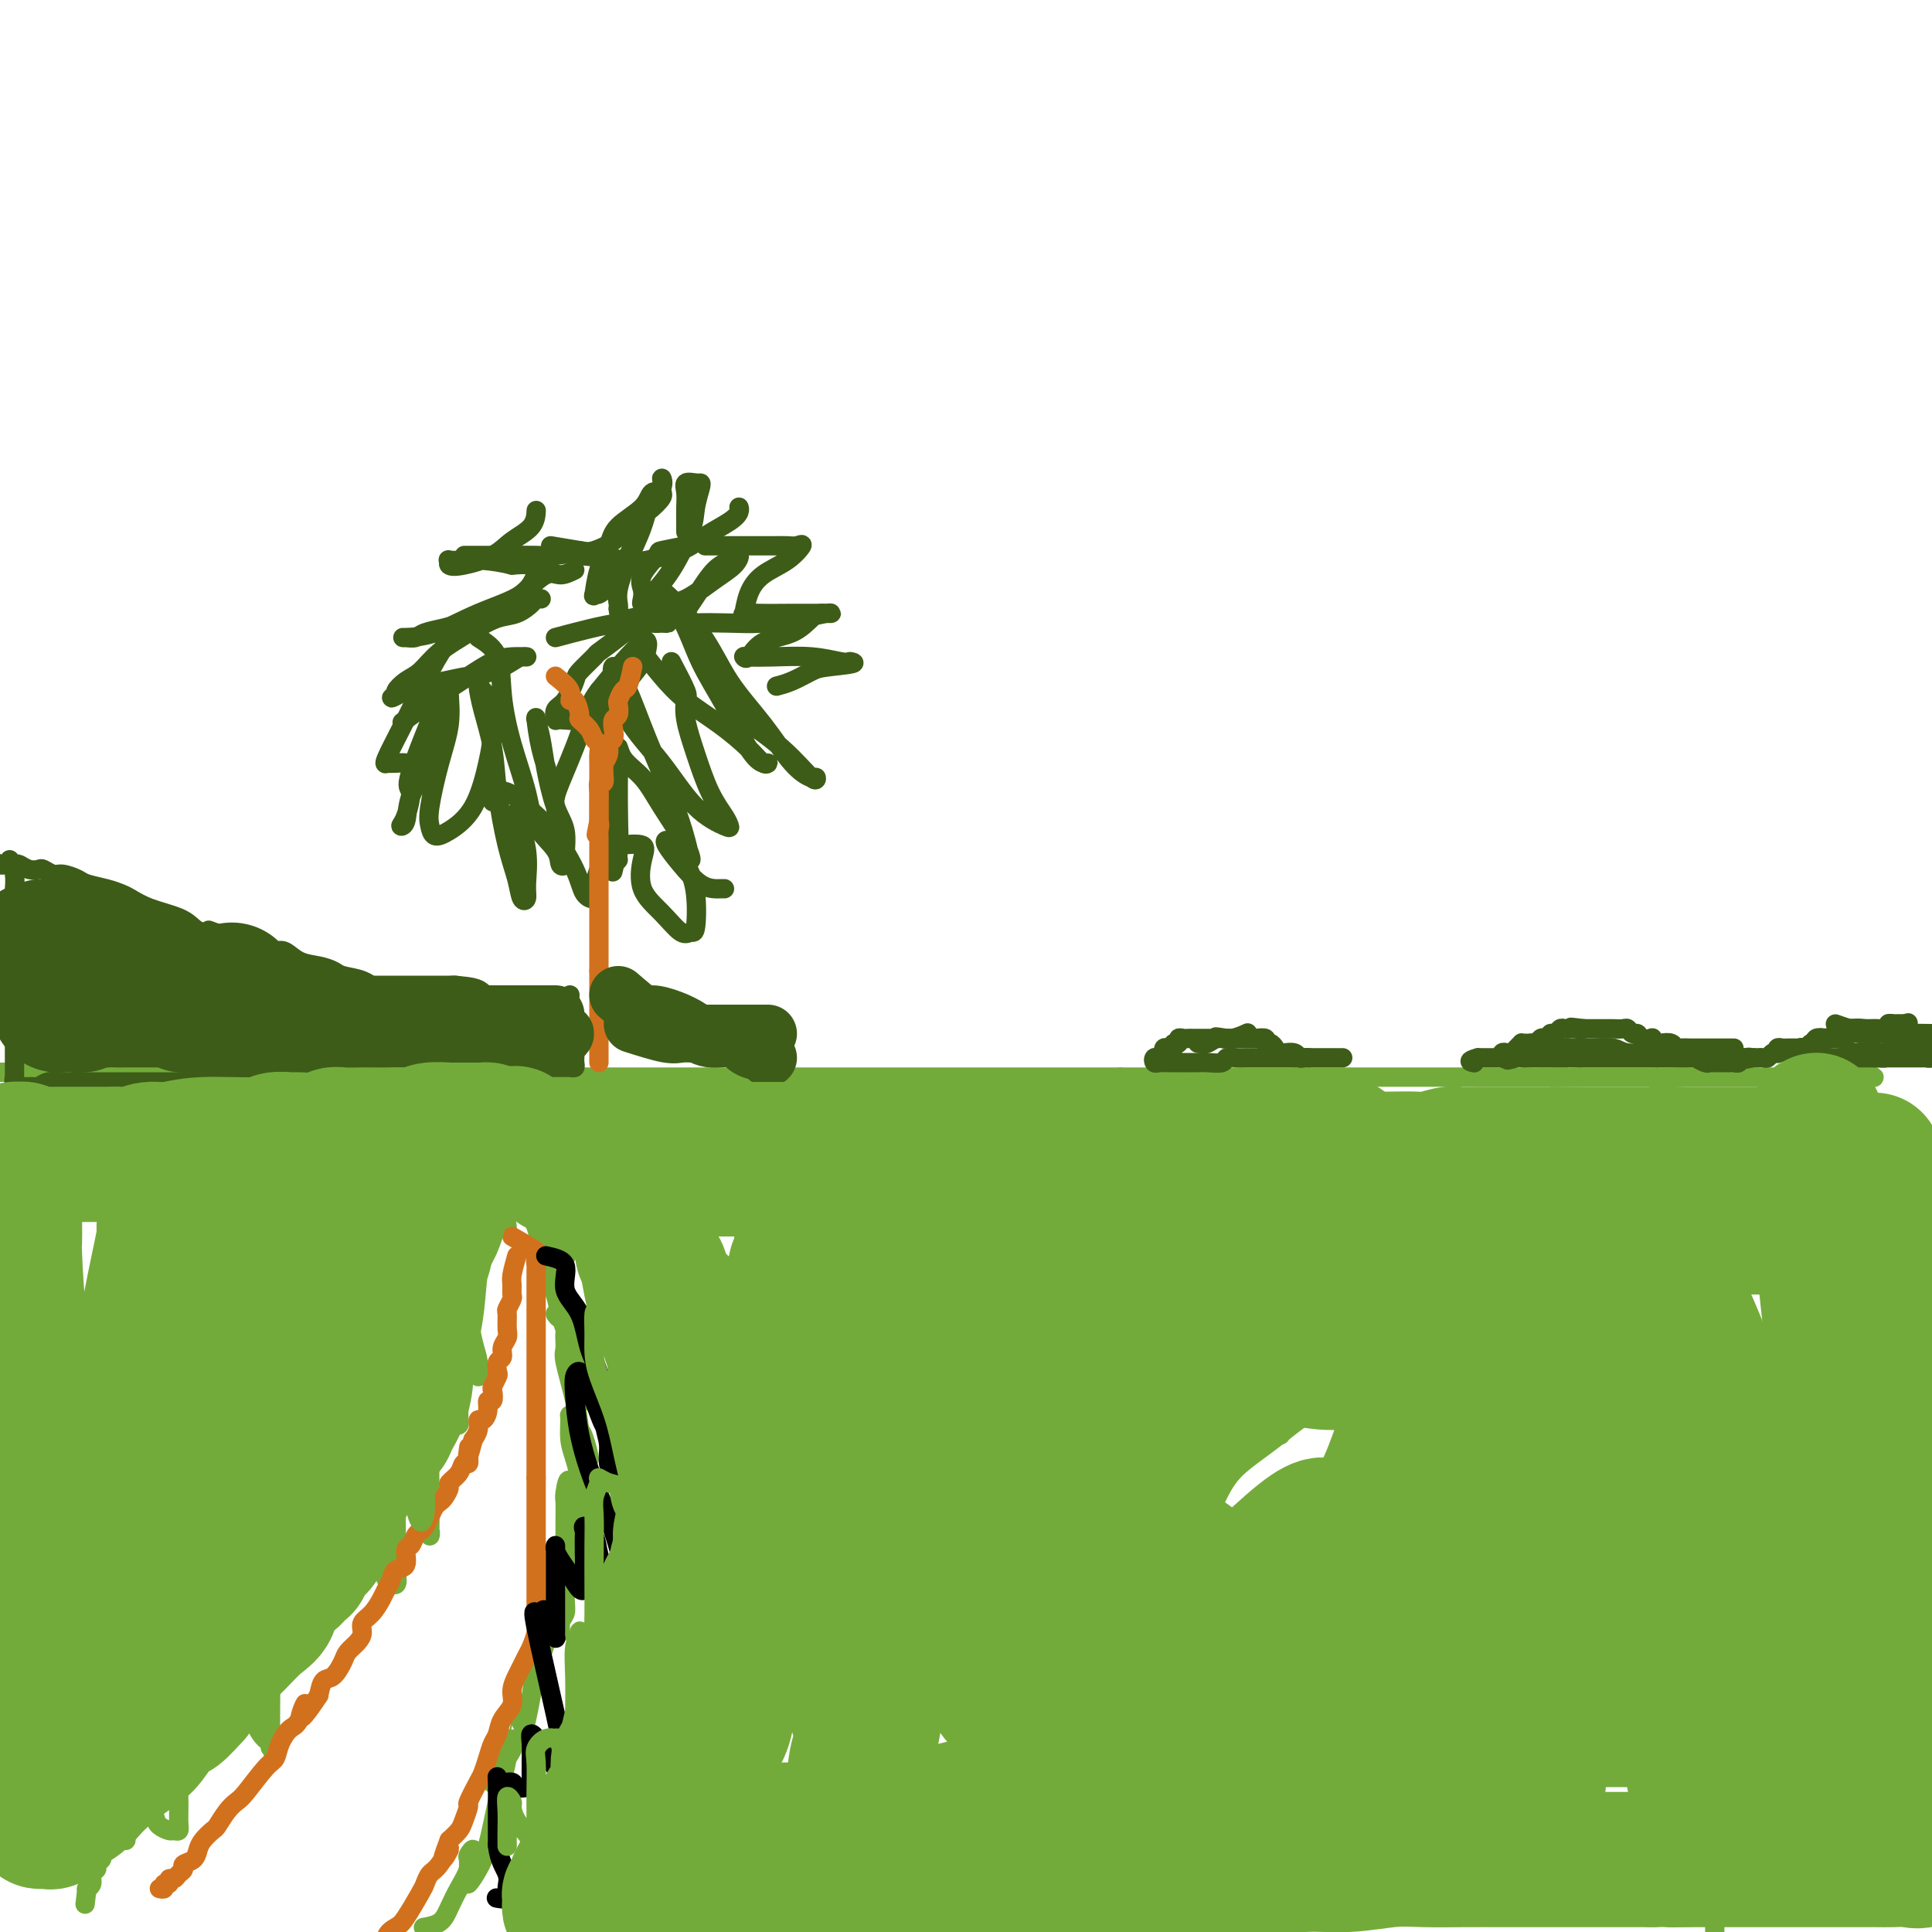 <svg viewBox='0 0 400 400' version='1.1' xmlns='http://www.w3.org/2000/svg' xmlns:xlink='http://www.w3.org/1999/xlink'><g fill='none' stroke='#73AB3A' stroke-width='4' stroke-linecap='round' stroke-linejoin='round'><path d='M386,222c0.941,0.423 1.882,0.845 2,1c0.118,0.155 -0.586,0.041 -1,0c-0.414,-0.041 -0.536,-0.011 -1,0c-0.464,0.011 -1.269,0.003 -2,0c-0.731,-0.003 -1.387,-0.001 -2,0c-0.613,0.001 -1.181,0.000 -2,0c-0.819,-0.000 -1.889,-0.000 -3,0c-1.111,0.000 -2.264,0.000 -3,0c-0.736,-0.000 -1.056,-0.000 -2,0c-0.944,0.000 -2.511,0.000 -4,0c-1.489,-0.000 -2.901,-0.000 -4,0c-1.099,0.000 -1.887,0.000 -3,0c-1.113,-0.000 -2.552,-0.000 -4,0c-1.448,0.000 -2.903,0.000 -4,0c-1.097,-0.000 -1.834,-0.000 -3,0c-1.166,0.000 -2.761,0.000 -4,0c-1.239,-0.000 -2.121,-0.000 -3,0c-0.879,0.000 -1.755,0.000 -3,0c-1.245,-0.000 -2.860,-0.000 -4,0c-1.140,0.000 -1.807,0.000 -3,0c-1.193,-0.000 -2.912,-0.000 -4,0c-1.088,0.000 -1.544,0.000 -2,0'/><path d='M327,223c-9.664,0.155 -4.322,0.041 -3,0c1.322,-0.041 -1.374,-0.011 -3,0c-1.626,0.011 -2.181,0.003 -3,0c-0.819,-0.003 -1.902,-0.001 -3,0c-1.098,0.001 -2.210,0.000 -4,0c-1.790,-0.000 -4.257,-0.000 -6,0c-1.743,0.000 -2.760,0.000 -4,0c-1.240,-0.000 -2.701,-0.000 -4,0c-1.299,0.000 -2.435,0.000 -4,0c-1.565,-0.000 -3.559,-0.000 -5,0c-1.441,0.000 -2.328,0.000 -3,0c-0.672,-0.000 -1.128,-0.000 -2,0c-0.872,0.000 -2.158,0.000 -3,0c-0.842,-0.000 -1.240,-0.000 -2,0c-0.760,0.000 -1.883,0.000 -3,0c-1.117,-0.000 -2.227,-0.000 -3,0c-0.773,0.000 -1.208,0.000 -2,0c-0.792,-0.000 -1.941,-0.000 -3,0c-1.059,0.000 -2.029,0.000 -3,0c-0.971,-0.000 -1.945,-0.000 -3,0c-1.055,0.000 -2.192,0.000 -3,0c-0.808,-0.000 -1.287,-0.000 -2,0c-0.713,0.000 -1.661,0.000 -3,0c-1.339,0.000 -3.068,0.000 -4,0c-0.932,0.000 -1.068,0.000 -2,0c-0.932,0.000 -2.661,0.000 -4,0c-1.339,0.000 -2.287,0.000 -3,0c-0.713,0.000 -1.192,0.000 -2,0c-0.808,0.000 -1.945,0.000 -3,0c-1.055,0.000 -2.027,0.000 -3,0'/><path d='M232,223c-15.249,0.000 -5.871,0.000 -3,0c2.871,-0.000 -0.766,-0.000 -3,0c-2.234,0.000 -3.067,0.000 -4,0c-0.933,-0.000 -1.968,0.000 -3,0c-1.032,-0.000 -2.061,-0.000 -3,0c-0.939,0.000 -1.786,0.000 -3,0c-1.214,0.000 -2.793,0.000 -4,0c-1.207,-0.000 -2.042,0.000 -3,0c-0.958,0.000 -2.041,0.000 -3,0c-0.959,0.000 -1.796,0.000 -3,0c-1.204,-0.000 -2.777,0.000 -4,0c-1.223,-0.000 -2.097,-0.000 -3,0c-0.903,0.000 -1.834,-0.000 -3,0c-1.166,0.000 -2.565,0.000 -4,0c-1.435,0.000 -2.904,0.000 -4,0c-1.096,0.000 -1.819,0.000 -3,0c-1.181,0.000 -2.821,0.000 -4,0c-1.179,0.000 -1.897,0.000 -3,0c-1.103,0.000 -2.591,0.000 -4,0c-1.409,0.000 -2.741,0.000 -4,0c-1.259,0.000 -2.447,0.000 -4,0c-1.553,0.000 -3.472,0.000 -5,0c-1.528,0.000 -2.666,0.000 -4,0c-1.334,0.000 -2.863,0.000 -4,0c-1.137,0.000 -1.882,0.000 -3,0c-1.118,0.000 -2.609,0.000 -4,0c-1.391,0.000 -2.682,0.000 -4,0c-1.318,0.000 -2.663,0.000 -4,0c-1.337,0.000 -2.668,0.000 -4,0c-1.332,0.000 -2.666,0.000 -4,0c-1.334,0.000 -2.667,0.000 -4,0'/><path d='M120,223c-18.285,-0.016 -7.998,-0.057 -5,0c2.998,0.057 -1.295,0.211 -4,0c-2.705,-0.211 -3.823,-0.789 -5,-1c-1.177,-0.211 -2.413,-0.057 -4,0c-1.587,0.057 -3.527,0.015 -5,0c-1.473,-0.015 -2.481,-0.004 -4,0c-1.519,0.004 -3.550,0.001 -5,0c-1.450,-0.001 -2.319,-0.000 -4,0c-1.681,0.000 -4.174,0.000 -6,0c-1.826,-0.000 -2.983,-0.000 -5,0c-2.017,0.000 -4.892,0.000 -7,0c-2.108,-0.000 -3.449,-0.000 -5,0c-1.551,0.000 -3.313,0.000 -5,0c-1.687,-0.000 -3.301,-0.000 -5,0c-1.699,0.000 -3.485,0.000 -5,0c-1.515,-0.000 -2.760,-0.000 -4,0c-1.240,0.000 -2.474,0.000 -4,0c-1.526,-0.000 -3.344,-0.000 -5,0c-1.656,0.000 -3.149,0.000 -5,0c-1.851,-0.000 -4.059,-0.000 -6,0c-1.941,0.000 -3.616,0.000 -5,0c-1.384,-0.000 -2.478,-0.000 -4,0c-1.522,0.000 -3.472,0.000 -5,0c-1.528,-0.000 -2.633,-0.000 -4,0c-1.367,0.000 -2.994,0.000 -4,0c-1.006,-0.000 -1.389,-0.001 -2,0c-0.611,0.001 -1.448,0.003 -2,0c-0.552,-0.003 -0.818,-0.011 -1,0c-0.182,0.011 -0.280,0.041 -1,0c-0.720,-0.041 -2.063,-0.155 -3,0c-0.937,0.155 -1.469,0.577 -2,1'/><path d='M-11,223c-21.833,0.000 -10.917,0.000 0,0'/></g>
<g fill='none' stroke='#3D5C18' stroke-width='4' stroke-linecap='round' stroke-linejoin='round'><path d='M120,114c-1.778,0.423 -3.557,0.845 -5,1c-1.443,0.155 -2.552,0.041 -4,0c-1.448,-0.041 -3.236,-0.011 -6,0c-2.764,0.011 -6.504,0.003 -8,0c-1.496,-0.003 -0.748,-0.002 0,0'/><path d='M119,118c-1.041,0.515 -2.082,1.029 -3,1c-0.918,-0.029 -1.712,-0.603 -3,0c-1.288,0.603 -3.071,2.382 -5,4c-1.929,1.618 -4.004,3.074 -6,4c-1.996,0.926 -3.912,1.320 -5,2c-1.088,0.680 -1.349,1.644 -2,2c-0.651,0.356 -1.693,0.102 -2,0c-0.307,-0.102 0.122,-0.054 1,0c0.878,0.054 2.203,0.113 3,0c0.797,-0.113 1.064,-0.398 2,-1c0.936,-0.602 2.542,-1.520 4,-2c1.458,-0.480 2.768,-0.522 4,-1c1.232,-0.478 2.384,-1.394 3,-2c0.616,-0.606 0.694,-0.904 1,-1c0.306,-0.096 0.839,0.011 1,0c0.161,-0.011 -0.049,-0.139 -1,0c-0.951,0.139 -2.642,0.544 -4,1c-1.358,0.456 -2.383,0.961 -4,2c-1.617,1.039 -3.825,2.611 -6,4c-2.175,1.389 -4.318,2.593 -6,4c-1.682,1.407 -2.905,3.016 -4,4c-1.095,0.984 -2.064,1.342 -3,2c-0.936,0.658 -1.839,1.617 -2,2c-0.161,0.383 0.419,0.192 1,0'/><path d='M83,143c-4.068,2.833 -0.739,0.915 1,0c1.739,-0.915 1.887,-0.826 3,-1c1.113,-0.174 3.190,-0.611 5,-1c1.810,-0.389 3.353,-0.731 5,-1c1.647,-0.269 3.400,-0.465 5,-1c1.600,-0.535 3.048,-1.410 4,-2c0.952,-0.590 1.407,-0.896 2,-1c0.593,-0.104 1.324,-0.008 1,0c-0.324,0.008 -1.703,-0.074 -3,0c-1.297,0.074 -2.513,0.304 -4,1c-1.487,0.696 -3.244,1.857 -5,3c-1.756,1.143 -3.511,2.269 -6,4c-2.489,1.731 -5.711,4.066 -7,5c-1.289,0.934 -0.644,0.467 0,0'/><path d='M92,142c-2.979,7.290 -5.958,14.580 -7,18c-1.042,3.420 -0.149,2.969 0,4c0.149,1.031 -0.448,3.545 -1,5c-0.552,1.455 -1.060,1.852 -1,2c0.060,0.148 0.688,0.046 1,-1c0.312,-1.046 0.308,-3.037 1,-5c0.692,-1.963 2.080,-3.898 3,-6c0.920,-2.102 1.371,-4.371 2,-6c0.629,-1.629 1.436,-2.619 2,-4c0.564,-1.381 0.885,-3.152 1,-4c0.115,-0.848 0.025,-0.773 0,-1c-0.025,-0.227 0.014,-0.756 0,-1c-0.014,-0.244 -0.081,-0.204 0,1c0.081,1.204 0.311,3.570 0,6c-0.311,2.430 -1.162,4.923 -2,8c-0.838,3.077 -1.662,6.736 -2,9c-0.338,2.264 -0.189,3.131 0,4c0.189,0.869 0.418,1.740 1,2c0.582,0.260 1.517,-0.090 3,-1c1.483,-0.910 3.515,-2.379 5,-5c1.485,-2.621 2.423,-6.393 3,-9c0.577,-2.607 0.794,-4.049 1,-6c0.206,-1.951 0.402,-4.410 0,-6c-0.402,-1.590 -1.400,-2.311 -2,-3c-0.600,-0.689 -0.800,-1.344 -1,-2'/><path d='M99,141c-0.301,-2.924 -0.054,-1.733 0,-1c0.054,0.733 -0.085,1.009 0,2c0.085,0.991 0.394,2.697 1,5c0.606,2.303 1.510,5.202 2,8c0.490,2.798 0.566,5.494 1,9c0.434,3.506 1.226,7.823 2,11c0.774,3.177 1.530,5.214 2,7c0.470,1.786 0.654,3.322 1,4c0.346,0.678 0.852,0.499 1,0c0.148,-0.499 -0.063,-1.319 0,-3c0.063,-1.681 0.402,-4.222 0,-7c-0.402,-2.778 -1.543,-5.794 -2,-7c-0.457,-1.206 -0.228,-0.603 0,0'/><path d='M99,132c1.616,1.020 3.232,2.039 4,4c0.768,1.961 0.690,4.863 1,8c0.310,3.137 1.010,6.508 2,10c0.990,3.492 2.269,7.105 3,10c0.731,2.895 0.913,5.074 2,7c1.087,1.926 3.077,3.600 4,5c0.923,1.400 0.777,2.524 1,3c0.223,0.476 0.813,0.302 1,0c0.187,-0.302 -0.030,-0.733 0,-2c0.030,-1.267 0.305,-3.370 0,-5c-0.305,-1.630 -1.192,-2.785 -2,-5c-0.808,-2.215 -1.538,-5.488 -2,-8c-0.462,-2.512 -0.658,-4.264 -1,-6c-0.342,-1.736 -0.831,-3.456 -1,-4c-0.169,-0.544 -0.017,0.090 0,0c0.017,-0.090 -0.100,-0.902 0,0c0.100,0.902 0.419,3.520 1,6c0.581,2.480 1.426,4.821 2,7c0.574,2.179 0.878,4.194 1,5c0.122,0.806 0.061,0.403 0,0'/><path d='M114,113c2.300,0.381 4.600,0.763 6,1c1.400,0.237 1.899,0.330 3,0c1.101,-0.330 2.802,-1.083 4,-2c1.198,-0.917 1.892,-1.996 3,-3c1.108,-1.004 2.630,-1.931 4,-3c1.370,-1.069 2.589,-2.278 3,-3c0.411,-0.722 0.016,-0.956 0,-1c-0.016,-0.044 0.348,0.101 0,0c-0.348,-0.101 -1.406,-0.448 -2,0c-0.594,0.448 -0.723,1.690 -2,3c-1.277,1.310 -3.702,2.686 -5,4c-1.298,1.314 -1.471,2.564 -2,4c-0.529,1.436 -1.416,3.058 -2,5c-0.584,1.942 -0.865,4.204 -1,5c-0.135,0.796 -0.123,0.127 0,0c0.123,-0.127 0.356,0.286 1,0c0.644,-0.286 1.699,-1.273 3,-3c1.301,-1.727 2.848,-4.193 4,-7c1.152,-2.807 1.910,-5.954 3,-8c1.090,-2.046 2.511,-2.990 3,-4c0.489,-1.010 0.045,-2.085 0,-2c-0.045,0.085 0.310,1.331 0,2c-0.310,0.669 -1.284,0.760 -2,2c-0.716,1.240 -1.172,3.628 -2,6c-0.828,2.372 -2.026,4.729 -3,7c-0.974,2.271 -1.724,4.458 -2,6c-0.276,1.542 -0.079,2.441 0,3c0.079,0.559 0.039,0.780 0,1'/><path d='M128,126c0.137,3.934 4.980,1.270 8,0c3.020,-1.270 4.215,-1.147 6,-2c1.785,-0.853 4.158,-2.683 6,-4c1.842,-1.317 3.153,-2.120 4,-3c0.847,-0.880 1.229,-1.837 1,-2c-0.229,-0.163 -1.070,0.470 -2,1c-0.930,0.530 -1.948,0.959 -3,2c-1.052,1.041 -2.136,2.696 -3,4c-0.864,1.304 -1.506,2.258 -2,3c-0.494,0.742 -0.838,1.271 -1,2c-0.162,0.729 -0.141,1.657 0,2c0.141,0.343 0.401,0.102 2,0c1.599,-0.102 4.535,-0.066 7,0c2.465,0.066 4.458,0.161 7,0c2.542,-0.161 5.633,-0.578 8,-1c2.367,-0.422 4.012,-0.849 5,-1c0.988,-0.151 1.320,-0.026 1,0c-0.320,0.026 -1.294,-0.048 -2,0c-0.706,0.048 -1.146,0.219 -2,1c-0.854,0.781 -2.123,2.171 -4,3c-1.877,0.829 -4.361,1.098 -6,2c-1.639,0.902 -2.432,2.437 -3,3c-0.568,0.563 -0.909,0.155 -1,0c-0.091,-0.155 0.070,-0.055 1,0c0.930,0.055 2.631,0.066 5,0c2.369,-0.066 5.407,-0.210 8,0c2.593,0.210 4.741,0.774 6,1c1.259,0.226 1.630,0.113 2,0'/><path d='M176,137c2.533,0.349 -1.633,0.721 -4,1c-2.367,0.279 -2.933,0.467 -4,1c-1.067,0.533 -2.633,1.413 -4,2c-1.367,0.587 -2.533,0.882 -3,1c-0.467,0.118 -0.233,0.059 0,0'/><path d='M142,113c-2.091,0.410 -4.182,0.820 -5,1c-0.818,0.180 -0.364,0.130 -1,1c-0.636,0.870 -2.362,2.659 -3,4c-0.638,1.341 -0.188,2.232 0,3c0.188,0.768 0.113,1.413 0,2c-0.113,0.587 -0.266,1.116 0,1c0.266,-0.116 0.951,-0.879 2,-2c1.049,-1.121 2.464,-2.602 4,-5c1.536,-2.398 3.194,-5.714 4,-8c0.806,-2.286 0.758,-3.542 1,-5c0.242,-1.458 0.772,-3.118 1,-4c0.228,-0.882 0.152,-0.988 0,-1c-0.152,-0.012 -0.380,0.069 -1,0c-0.620,-0.069 -1.630,-0.288 -2,0c-0.370,0.288 -0.099,1.083 0,2c0.099,0.917 0.027,1.957 0,3c-0.027,1.043 -0.007,2.088 0,3c0.007,0.912 0.002,1.689 0,2c-0.002,0.311 -0.001,0.155 0,0'/><path d='M146,113c2.327,0.000 4.654,0.001 6,0c1.346,-0.001 1.711,-0.003 3,0c1.289,0.003 3.501,0.010 5,0c1.499,-0.010 2.284,-0.037 3,0c0.716,0.037 1.362,0.136 2,0c0.638,-0.136 1.267,-0.509 1,0c-0.267,0.509 -1.432,1.898 -3,3c-1.568,1.102 -3.539,1.917 -5,3c-1.461,1.083 -2.411,2.434 -3,4c-0.589,1.566 -0.818,3.348 -1,4c-0.182,0.652 -0.318,0.175 0,0c0.318,-0.175 1.091,-0.047 3,0c1.909,0.047 4.955,0.013 7,0c2.045,-0.013 3.089,-0.003 4,0c0.911,0.003 1.689,0.001 2,0c0.311,-0.001 0.156,-0.000 0,0'/><path d='M115,132c4.746,-1.269 9.491,-2.538 13,-3c3.509,-0.462 5.780,-0.115 7,0c1.220,0.115 1.388,-0.000 2,0c0.612,0.000 1.670,0.117 1,0c-0.670,-0.117 -3.066,-0.466 -5,0c-1.934,0.466 -3.407,1.747 -5,3c-1.593,1.253 -3.308,2.479 -4,3c-0.692,0.521 -0.361,0.337 -1,1c-0.639,0.663 -2.248,2.171 -3,3c-0.752,0.829 -0.646,0.978 -1,2c-0.354,1.022 -1.166,2.917 -2,4c-0.834,1.083 -1.690,1.355 -2,2c-0.310,0.645 -0.075,1.664 0,2c0.075,0.336 -0.012,-0.009 1,0c1.012,0.009 3.122,0.374 5,0c1.878,-0.374 3.523,-1.487 5,-3c1.477,-1.513 2.787,-3.428 4,-5c1.213,-1.572 2.328,-2.803 3,-4c0.672,-1.197 0.901,-2.359 1,-3c0.099,-0.641 0.068,-0.759 0,-1c-0.068,-0.241 -0.172,-0.603 -1,0c-0.828,0.603 -2.379,2.172 -4,4c-1.621,1.828 -3.310,3.914 -5,6'/><path d='M124,143c-2.226,2.872 -2.793,5.553 -4,9c-1.207,3.447 -3.056,7.659 -4,10c-0.944,2.341 -0.984,2.812 -1,3c-0.016,0.188 -0.008,0.094 0,0'/><path d='M125,149c1.266,2.741 2.532,5.481 3,7c0.468,1.519 0.139,1.816 0,4c-0.139,2.184 -0.089,6.256 0,9c0.089,2.744 0.216,4.162 0,6c-0.216,1.838 -0.776,4.097 -1,5c-0.224,0.903 -0.112,0.452 0,0'/><path d='M133,135c1.294,1.665 2.588,3.329 4,5c1.412,1.671 2.943,3.347 5,5c2.057,1.653 4.640,3.281 7,5c2.360,1.719 4.495,3.528 6,5c1.505,1.472 2.378,2.606 3,3c0.622,0.394 0.991,0.048 1,0c0.009,-0.048 -0.344,0.202 -1,0c-0.656,-0.202 -1.615,-0.856 -3,-3c-1.385,-2.144 -3.197,-5.778 -5,-9c-1.803,-3.222 -3.598,-6.031 -5,-9c-1.402,-2.969 -2.411,-6.097 -4,-9c-1.589,-2.903 -3.759,-5.581 -3,-5c0.759,0.581 4.448,4.423 7,8c2.552,3.577 3.966,6.891 6,10c2.034,3.109 4.689,6.015 7,9c2.311,2.985 4.278,6.051 6,8c1.722,1.949 3.198,2.782 4,3c0.802,0.218 0.929,-0.180 1,0c0.071,0.180 0.085,0.938 -1,0c-1.085,-0.938 -3.270,-3.571 -6,-6c-2.730,-2.429 -6.004,-4.654 -8,-6c-1.996,-1.346 -2.713,-1.813 -3,-2c-0.287,-0.187 -0.143,-0.093 0,0'/><path d='M139,137c1.257,2.389 2.513,4.777 3,6c0.487,1.223 0.204,1.279 0,2c-0.204,0.721 -0.328,2.105 0,4c0.328,1.895 1.108,4.300 2,7c0.892,2.700 1.896,5.696 3,8c1.104,2.304 2.308,3.915 3,5c0.692,1.085 0.874,1.645 1,2c0.126,0.355 0.198,0.507 -1,0c-1.198,-0.507 -3.667,-1.672 -6,-4c-2.333,-2.328 -4.532,-5.819 -7,-9c-2.468,-3.181 -5.207,-6.054 -7,-9c-1.793,-2.946 -2.641,-5.967 -3,-8c-0.359,-2.033 -0.227,-3.079 0,-3c0.227,0.079 0.551,1.283 1,2c0.449,0.717 1.024,0.947 2,3c0.976,2.053 2.353,5.929 4,10c1.647,4.071 3.564,8.338 5,12c1.436,3.662 2.391,6.721 3,9c0.609,2.279 0.871,3.780 1,4c0.129,0.220 0.126,-0.840 -1,-3c-1.126,-2.160 -3.373,-5.420 -5,-8c-1.627,-2.580 -2.632,-4.481 -4,-6c-1.368,-1.519 -3.099,-2.656 -4,-4c-0.901,-1.344 -0.974,-2.896 -1,-2c-0.026,0.896 -0.007,4.241 0,7c0.007,2.759 0.002,4.931 0,7c-0.002,2.069 -0.001,4.034 0,6'/><path d='M128,175c-0.156,3.467 -0.044,3.133 0,3c0.044,-0.133 0.022,-0.067 0,0'/><path d='M127,163c0.062,3.588 0.123,7.175 0,9c-0.123,1.825 -0.432,1.886 -1,3c-0.568,1.114 -1.396,3.281 -2,5c-0.604,1.719 -0.986,2.988 -1,4c-0.014,1.012 0.338,1.765 0,2c-0.338,0.235 -1.367,-0.050 -2,-1c-0.633,-0.950 -0.871,-2.567 -2,-5c-1.129,-2.433 -3.150,-5.682 -5,-8c-1.850,-2.318 -3.529,-3.703 -5,-5c-1.471,-1.297 -2.734,-2.505 -4,-3c-1.266,-0.495 -2.535,-0.277 -3,0c-0.465,0.277 -0.125,0.613 0,1c0.125,0.387 0.036,0.825 0,1c-0.036,0.175 -0.018,0.088 0,0'/><path d='M128,175c2.088,-0.190 4.177,-0.379 5,0c0.823,0.379 0.381,1.327 0,3c-0.381,1.673 -0.701,4.072 0,6c0.701,1.928 2.424,3.385 4,5c1.576,1.615 3.006,3.388 4,4c0.994,0.612 1.552,0.063 2,0c0.448,-0.063 0.786,0.361 1,-1c0.214,-1.361 0.304,-4.508 0,-7c-0.304,-2.492 -1.002,-4.331 -2,-6c-0.998,-1.669 -2.298,-3.169 -3,-4c-0.702,-0.831 -0.808,-0.993 -1,-1c-0.192,-0.007 -0.469,0.142 0,1c0.469,0.858 1.685,2.426 3,4c1.315,1.574 2.731,3.154 4,4c1.269,0.846 2.392,0.959 3,1c0.608,0.041 0.702,0.011 1,0c0.298,-0.011 0.799,-0.003 1,0c0.201,0.003 0.100,0.002 0,0'/><path d='M91,155c-2.467,1.268 -4.933,2.535 -6,3c-1.067,0.465 -0.734,0.127 -1,0c-0.266,-0.127 -1.132,-0.042 -2,0c-0.868,0.042 -1.738,0.041 -2,0c-0.262,-0.041 0.086,-0.122 0,0c-0.086,0.122 -0.604,0.446 0,-1c0.604,-1.446 2.331,-4.661 4,-8c1.669,-3.339 3.279,-6.801 5,-10c1.721,-3.199 3.553,-6.136 5,-8c1.447,-1.864 2.507,-2.654 3,-3c0.493,-0.346 0.417,-0.247 0,0c-0.417,0.247 -1.176,0.640 -2,1c-0.824,0.360 -1.714,0.685 -3,1c-1.286,0.315 -2.970,0.620 -4,1c-1.030,0.380 -1.407,0.836 -2,1c-0.593,0.164 -1.403,0.036 -2,0c-0.597,-0.036 -0.981,0.018 0,0c0.981,-0.018 3.325,-0.109 6,-1c2.675,-0.891 5.679,-2.582 9,-4c3.321,-1.418 6.959,-2.562 9,-4c2.041,-1.438 2.485,-3.169 3,-4c0.515,-0.831 1.100,-0.762 1,-1c-0.100,-0.238 -0.886,-0.782 -2,-1c-1.114,-0.218 -2.557,-0.109 -4,0'/><path d='M106,117c-1.939,-0.535 -4.287,-0.872 -6,-1c-1.713,-0.128 -2.793,-0.047 -4,0c-1.207,0.047 -2.542,0.060 -3,0c-0.458,-0.060 -0.038,-0.193 0,0c0.038,0.193 -0.305,0.713 0,1c0.305,0.287 1.259,0.343 3,0c1.741,-0.343 4.270,-1.084 6,-2c1.730,-0.916 2.659,-2.009 4,-3c1.341,-0.991 3.092,-1.882 4,-3c0.908,-1.118 0.974,-2.462 1,-3c0.026,-0.538 0.013,-0.269 0,0'/><path d='M120,115c3.955,0.381 7.910,0.762 10,1c2.090,0.238 2.315,0.334 4,0c1.685,-0.334 4.830,-1.098 7,-2c2.170,-0.902 3.366,-1.940 5,-3c1.634,-1.060 3.706,-2.140 5,-3c1.294,-0.860 1.810,-1.501 2,-2c0.190,-0.499 0.054,-0.857 0,-1c-0.054,-0.143 -0.027,-0.072 0,0'/></g>
<g fill='none' stroke='#D2711D' stroke-width='4' stroke-linecap='round' stroke-linejoin='round'><path d='M115,140c1.289,1.018 2.578,2.037 3,3c0.422,0.963 -0.024,1.871 0,2c0.024,0.129 0.517,-0.523 1,0c0.483,0.523 0.956,2.219 1,3c0.044,0.781 -0.342,0.646 0,1c0.342,0.354 1.412,1.197 2,2c0.588,0.803 0.693,1.566 1,2c0.307,0.434 0.814,0.538 1,1c0.186,0.462 0.050,1.282 0,2c-0.050,0.718 -0.013,1.334 0,2c0.013,0.666 0.004,1.382 0,2c-0.004,0.618 -0.001,1.140 0,2c0.001,0.860 0.000,2.059 0,3c-0.000,0.941 -0.000,1.623 0,2c0.000,0.377 0.000,0.448 0,1c-0.000,0.552 -0.000,1.586 0,2c0.000,0.414 0.000,0.207 0,0'/><path d='M131,138c-0.339,1.634 -0.678,3.268 -1,4c-0.322,0.732 -0.626,0.563 -1,1c-0.374,0.437 -0.819,1.482 -1,2c-0.181,0.518 -0.100,0.510 0,1c0.100,0.490 0.219,1.479 0,2c-0.219,0.521 -0.776,0.576 -1,1c-0.224,0.424 -0.116,1.218 0,2c0.116,0.782 0.242,1.553 0,2c-0.242,0.447 -0.850,0.570 -1,1c-0.150,0.430 0.157,1.167 0,2c-0.157,0.833 -0.778,1.763 -1,2c-0.222,0.237 -0.045,-0.218 0,0c0.045,0.218 -0.040,1.109 0,2c0.040,0.891 0.207,1.782 0,2c-0.207,0.218 -0.788,-0.236 -1,0c-0.212,0.236 -0.057,1.163 0,2c0.057,0.837 0.015,1.585 0,2c-0.015,0.415 -0.004,0.496 0,1c0.004,0.504 0.001,1.430 0,2c-0.001,0.570 -0.001,0.785 0,1'/><path d='M124,170c-1.083,5.126 -0.290,1.941 0,1c0.290,-0.941 0.078,0.362 0,1c-0.078,0.638 -0.021,0.610 0,1c0.021,0.390 0.006,1.199 0,2c-0.006,0.801 -0.001,1.594 0,2c0.001,0.406 0.000,0.423 0,1c-0.000,0.577 -0.000,1.713 0,2c0.000,0.287 0.000,-0.274 0,0c-0.000,0.274 -0.000,1.382 0,2c0.000,0.618 0.000,0.747 0,1c-0.000,0.253 -0.000,0.632 0,1c0.000,0.368 0.000,0.725 0,1c-0.000,0.275 -0.000,0.468 0,1c0.000,0.532 0.000,1.403 0,2c-0.000,0.597 -0.000,0.920 0,1c0.000,0.080 0.000,-0.085 0,0c-0.000,0.085 -0.000,0.418 0,1c0.000,0.582 0.000,1.413 0,2c-0.000,0.587 -0.000,0.931 0,1c0.000,0.069 0.000,-0.135 0,0c-0.000,0.135 -0.000,0.610 0,1c0.000,0.390 0.000,0.696 0,1c-0.000,0.304 -0.000,0.606 0,1c0.000,0.394 0.000,0.879 0,1c-0.000,0.121 -0.000,-0.122 0,0c0.000,0.122 0.000,0.610 0,1c0.000,0.390 -0.000,0.682 0,1c0.000,0.318 0.000,0.662 0,1c0.000,0.338 0.000,0.669 0,1'/><path d='M124,201c0.000,5.035 0.000,2.123 0,1c-0.000,-1.123 0.000,-0.456 0,0c0.000,0.456 0.000,0.699 0,1c0.000,0.301 0.000,0.658 0,1c-0.000,0.342 0.000,0.669 0,1c0.000,0.331 0.000,0.666 0,1c0.000,0.334 0.000,0.667 0,1c-0.000,0.333 0.000,0.667 0,1c0.000,0.333 -0.000,0.665 0,1c0.000,0.335 0.000,0.672 0,1c0.000,0.328 0.000,0.647 0,1c-0.000,0.353 0.000,0.738 0,1c-0.000,0.262 -0.000,0.399 0,1c0.000,0.601 0.000,1.666 0,2c0.000,0.334 -0.000,-0.064 0,0c0.000,0.064 0.000,0.591 0,1c0.000,0.409 -0.000,0.702 0,1c0.000,0.298 0.000,0.602 0,1c0.000,0.398 -0.000,0.890 0,1c0.000,0.110 0.000,-0.163 0,0c0.000,0.163 -0.000,0.761 0,1c0.000,0.239 0.000,0.120 0,0'/></g>
<g fill='none' stroke='#3D5C18' stroke-width='4' stroke-linecap='round' stroke-linejoin='round'><path d='M395,215c-0.017,-1.269 -0.033,-2.537 0,-3c0.033,-0.463 0.116,-0.120 0,0c-0.116,0.120 -0.429,0.018 -1,0c-0.571,-0.018 -1.399,0.048 -2,0c-0.601,-0.048 -0.973,-0.209 -1,0c-0.027,0.209 0.292,0.788 0,1c-0.292,0.212 -1.195,0.056 -2,0c-0.805,-0.056 -1.512,-0.011 -2,0c-0.488,0.011 -0.756,-0.011 -1,0c-0.244,0.011 -0.464,0.054 -1,0c-0.536,-0.054 -1.386,-0.207 -2,0c-0.614,0.207 -0.991,0.773 -1,1c-0.009,0.227 0.348,0.113 0,0c-0.348,-0.113 -1.403,-0.226 -2,0c-0.597,0.226 -0.738,0.792 -1,1c-0.262,0.208 -0.646,0.060 -1,0c-0.354,-0.060 -0.677,-0.030 -1,0'/><path d='M377,215c-2.720,0.482 -0.521,0.185 0,0c0.521,-0.185 -0.635,-0.260 -1,0c-0.365,0.260 0.060,0.853 0,1c-0.060,0.147 -0.604,-0.153 -1,0c-0.396,0.153 -0.645,0.759 -1,1c-0.355,0.241 -0.817,0.116 -1,0c-0.183,-0.116 -0.088,-0.223 0,0c0.088,0.223 0.170,0.778 0,1c-0.170,0.222 -0.592,0.112 -1,0c-0.408,-0.112 -0.801,-0.226 -1,0c-0.199,0.226 -0.204,0.793 0,1c0.204,0.207 0.616,0.056 1,0c0.384,-0.056 0.739,-0.015 1,0c0.261,0.015 0.427,0.004 1,0c0.573,-0.004 1.553,-0.001 2,0c0.447,0.001 0.361,0.000 1,0c0.639,-0.000 2.002,-0.000 3,0c0.998,0.000 1.632,0.000 2,0c0.368,-0.000 0.470,-0.000 1,0c0.530,0.000 1.489,0.000 2,0c0.511,-0.000 0.575,-0.000 1,0c0.425,0.000 1.213,0.000 2,0'/><path d='M388,219c3.049,0.155 2.173,0.041 2,0c-0.173,-0.041 0.359,-0.011 1,0c0.641,0.011 1.391,0.003 2,0c0.609,-0.003 1.077,-0.001 2,0c0.923,0.001 2.301,-0.000 3,0c0.699,0.000 0.719,0.001 1,0c0.281,-0.001 0.822,-0.004 1,0c0.178,0.004 -0.008,0.015 0,0c0.008,-0.015 0.209,-0.057 0,0c-0.209,0.057 -0.829,0.211 -1,0c-0.171,-0.211 0.108,-0.789 0,-1c-0.108,-0.211 -0.602,-0.057 -1,0c-0.398,0.057 -0.701,0.015 -1,0c-0.299,-0.015 -0.595,-0.004 -1,0c-0.405,0.004 -0.920,0.001 -1,0c-0.080,-0.001 0.273,-0.000 0,0c-0.273,0.000 -1.172,0.000 -2,0c-0.828,-0.000 -1.584,-0.000 -2,0c-0.416,0.000 -0.493,0.000 -1,0c-0.507,-0.000 -1.445,-0.000 -2,0c-0.555,0.000 -0.726,0.000 -1,0c-0.274,-0.000 -0.651,-0.000 -1,0c-0.349,0.000 -0.671,0.000 -1,0c-0.329,-0.000 -0.664,-0.000 -1,0'/><path d='M384,218c-2.431,-0.155 -1.508,-0.041 -1,0c0.508,0.041 0.602,0.011 1,0c0.398,-0.011 1.100,-0.002 2,0c0.900,0.002 1.999,-0.003 3,0c1.001,0.003 1.903,0.015 3,0c1.097,-0.015 2.389,-0.055 3,0c0.611,0.055 0.543,0.207 1,0c0.457,-0.207 1.440,-0.772 2,-1c0.560,-0.228 0.697,-0.118 1,0c0.303,0.118 0.772,0.243 1,0c0.228,-0.243 0.216,-0.853 0,-1c-0.216,-0.147 -0.636,0.168 -1,0c-0.364,-0.168 -0.671,-0.819 -1,-1c-0.329,-0.181 -0.680,0.109 -1,0c-0.320,-0.109 -0.611,-0.618 -1,-1c-0.389,-0.382 -0.878,-0.638 -1,-1c-0.122,-0.362 0.121,-0.830 0,-1c-0.121,-0.170 -0.607,-0.043 -1,0c-0.393,0.043 -0.693,0.001 -1,0c-0.307,-0.001 -0.621,0.038 -1,0c-0.379,-0.038 -0.822,-0.154 -1,0c-0.178,0.154 -0.089,0.577 0,1c0.089,0.423 0.178,0.845 0,1c-0.178,0.155 -0.625,0.042 -1,0c-0.375,-0.042 -0.679,-0.012 -1,0c-0.321,0.012 -0.661,0.006 -1,0'/><path d='M388,214c-1.351,0.305 -1.728,0.068 -2,0c-0.272,-0.068 -0.439,0.035 -1,0c-0.561,-0.035 -1.517,-0.206 -2,0c-0.483,0.206 -0.493,0.791 -1,1c-0.507,0.209 -1.512,0.042 -2,0c-0.488,-0.042 -0.459,0.040 -1,0c-0.541,-0.040 -1.650,-0.203 -2,0c-0.350,0.203 0.060,0.772 0,1c-0.060,0.228 -0.590,0.114 -1,0c-0.410,-0.114 -0.701,-0.227 -1,0c-0.299,0.227 -0.605,0.793 -1,1c-0.395,0.207 -0.879,0.055 -1,0c-0.121,-0.055 0.123,-0.015 0,0c-0.123,0.015 -0.611,0.003 -1,0c-0.389,-0.003 -0.679,0.003 -1,0c-0.321,-0.003 -0.674,-0.015 -1,0c-0.326,0.015 -0.626,0.055 -1,0c-0.374,-0.055 -0.821,-0.207 -1,0c-0.179,0.207 -0.089,0.773 0,1c0.089,0.227 0.178,0.113 0,0c-0.178,-0.113 -0.621,-0.226 -1,0c-0.379,0.226 -0.693,0.793 -1,1c-0.307,0.207 -0.608,0.056 -1,0c-0.392,-0.056 -0.875,-0.015 -1,0c-0.125,0.015 0.107,0.004 0,0c-0.107,-0.004 -0.554,-0.002 -1,0'/><path d='M363,219c-4.051,0.774 -1.677,0.207 -1,0c0.677,-0.207 -0.343,-0.056 -1,0c-0.657,0.056 -0.949,0.015 -1,0c-0.051,-0.015 0.141,-0.004 0,0c-0.141,0.004 -0.616,0.001 -1,0c-0.384,-0.001 -0.677,-0.000 -1,0c-0.323,0.000 -0.675,0.000 -1,0c-0.325,-0.000 -0.623,-0.000 -1,0c-0.377,0.000 -0.833,0.000 -1,0c-0.167,-0.000 -0.045,-0.000 0,0c0.045,0.000 0.013,0.000 0,0c-0.013,-0.000 -0.006,-0.000 0,0'/><path d='M380,212c1.181,0.415 2.361,0.829 3,1c0.639,0.171 0.736,0.098 1,0c0.264,-0.098 0.694,-0.223 2,0c1.306,0.223 3.488,0.792 5,1c1.512,0.208 2.354,0.056 4,0c1.646,-0.056 4.097,-0.015 5,0c0.903,0.015 0.258,0.004 0,0c-0.258,-0.004 -0.129,-0.002 0,0'/><path d='M359,217c-1.181,-0.000 -2.362,-0.000 -3,0c-0.638,0.000 -0.733,0.000 -1,0c-0.267,-0.000 -0.705,-0.000 -1,0c-0.295,0.000 -0.446,0.001 -1,0c-0.554,-0.001 -1.509,-0.004 -2,0c-0.491,0.004 -0.517,0.015 -1,0c-0.483,-0.015 -1.425,-0.056 -2,0c-0.575,0.056 -0.785,0.207 -1,0c-0.215,-0.207 -0.434,-0.774 -1,-1c-0.566,-0.226 -1.479,-0.112 -2,0c-0.521,0.112 -0.650,0.222 -1,0c-0.350,-0.222 -0.920,-0.776 -1,-1c-0.080,-0.224 0.329,-0.116 0,0c-0.329,0.116 -1.397,0.241 -2,0c-0.603,-0.241 -0.743,-0.849 -1,-1c-0.257,-0.151 -0.632,0.156 -1,0c-0.368,-0.156 -0.728,-0.774 -1,-1c-0.272,-0.226 -0.457,-0.061 -1,0c-0.543,0.061 -1.445,0.016 -2,0c-0.555,-0.016 -0.762,-0.004 -1,0c-0.238,0.004 -0.507,0.001 -1,0c-0.493,-0.001 -1.210,-0.000 -2,0c-0.790,0.000 -1.654,0.000 -2,0c-0.346,-0.000 -0.173,-0.000 0,0'/><path d='M328,213c-4.974,-0.619 -1.910,-0.167 -1,0c0.910,0.167 -0.333,0.049 -1,0c-0.667,-0.049 -0.757,-0.028 -1,0c-0.243,0.028 -0.639,0.064 -1,0c-0.361,-0.064 -0.688,-0.227 -1,0c-0.312,0.227 -0.608,0.844 -1,1c-0.392,0.156 -0.878,-0.150 -1,0c-0.122,0.150 0.122,0.757 0,1c-0.122,0.243 -0.610,0.122 -1,0c-0.390,-0.122 -0.683,-0.244 -1,0c-0.317,0.244 -0.659,0.854 -1,1c-0.341,0.146 -0.683,-0.171 -1,0c-0.317,0.171 -0.611,0.829 -1,1c-0.389,0.171 -0.874,-0.147 -1,0c-0.126,0.147 0.106,0.757 0,1c-0.106,0.243 -0.551,0.118 -1,0c-0.449,-0.118 -0.902,-0.228 -1,0c-0.098,0.228 0.159,0.793 0,1c-0.159,0.207 -0.735,0.056 -1,0c-0.265,-0.056 -0.219,-0.016 0,0c0.219,0.016 0.609,0.008 1,0'/><path d='M313,219c-2.129,0.928 0.048,0.249 1,0c0.952,-0.249 0.680,-0.067 1,0c0.320,0.067 1.230,0.018 2,0c0.770,-0.018 1.398,-0.005 2,0c0.602,0.005 1.179,0.001 2,0c0.821,-0.001 1.885,-0.000 3,0c1.115,0.000 2.279,0.000 3,0c0.721,-0.000 0.997,-0.000 2,0c1.003,0.000 2.733,0.000 4,0c1.267,-0.000 2.072,-0.000 3,0c0.928,0.000 1.980,-0.000 3,0c1.020,0.000 2.006,0.000 3,0c0.994,-0.000 1.994,-0.000 3,0c1.006,0.000 2.017,0.000 3,0c0.983,-0.000 1.937,-0.001 3,0c1.063,0.001 2.233,0.004 3,0c0.767,-0.004 1.130,-0.015 2,0c0.870,0.015 2.245,0.057 3,0c0.755,-0.057 0.889,-0.211 1,0c0.111,0.211 0.199,0.789 0,1c-0.199,0.211 -0.683,0.056 -1,0c-0.317,-0.056 -0.465,-0.014 -1,0c-0.535,0.014 -1.457,0.000 -2,0c-0.543,-0.000 -0.706,0.014 -1,0c-0.294,-0.014 -0.718,-0.056 -1,0c-0.282,0.056 -0.421,0.211 -1,0c-0.579,-0.211 -1.599,-0.789 -2,-1c-0.401,-0.211 -0.185,-0.057 -1,0c-0.815,0.057 -2.661,0.016 -4,0c-1.339,-0.016 -2.169,-0.008 -3,0'/><path d='M343,219c-2.719,-0.243 -1.516,-0.850 -2,-1c-0.484,-0.150 -2.653,0.156 -4,0c-1.347,-0.156 -1.870,-0.774 -3,-1c-1.130,-0.226 -2.866,-0.061 -4,0c-1.134,0.061 -1.665,0.017 -2,0c-0.335,-0.017 -0.475,-0.008 -1,0c-0.525,0.008 -1.436,0.016 -2,0c-0.564,-0.016 -0.781,-0.057 -1,0c-0.219,0.057 -0.439,0.211 -1,0c-0.561,-0.211 -1.463,-0.789 -2,-1c-0.537,-0.211 -0.708,-0.056 -1,0c-0.292,0.056 -0.704,0.014 -1,0c-0.296,-0.014 -0.474,-0.001 -1,0c-0.526,0.001 -1.398,-0.010 -2,0c-0.602,0.010 -0.935,0.041 -1,0c-0.065,-0.041 0.136,-0.156 0,0c-0.136,0.156 -0.611,0.581 -1,1c-0.389,0.419 -0.692,0.830 -1,1c-0.308,0.170 -0.622,0.098 -1,0c-0.378,-0.098 -0.822,-0.222 -1,0c-0.178,0.222 -0.090,0.792 0,1c0.090,0.208 0.183,0.056 0,0c-0.183,-0.056 -0.640,-0.015 -1,0c-0.360,0.015 -0.622,0.004 -1,0c-0.378,-0.004 -0.872,-0.001 -1,0c-0.128,0.001 0.110,0.000 0,0c-0.110,-0.000 -0.568,-0.000 -1,0c-0.432,0.000 -0.838,0.000 -1,0c-0.162,-0.000 -0.081,-0.000 0,0'/><path d='M306,219c-2.556,0.689 -1.444,0.911 -1,1c0.444,0.089 0.222,0.044 0,0'/><path d='M278,219c-1.168,0.000 -2.337,0.000 -3,0c-0.663,-0.000 -0.822,-0.000 -1,0c-0.178,0.000 -0.377,0.001 -1,0c-0.623,-0.001 -1.671,-0.004 -2,0c-0.329,0.004 0.062,0.015 0,0c-0.062,-0.015 -0.576,-0.057 -1,0c-0.424,0.057 -0.758,0.212 -1,0c-0.242,-0.212 -0.394,-0.792 -1,-1c-0.606,-0.208 -1.668,-0.046 -2,0c-0.332,0.046 0.064,-0.025 0,0c-0.064,0.025 -0.590,0.147 -1,0c-0.410,-0.147 -0.705,-0.561 -1,-1c-0.295,-0.439 -0.590,-0.902 -1,-1c-0.410,-0.098 -0.936,0.170 -1,0c-0.064,-0.170 0.333,-0.778 0,-1c-0.333,-0.222 -1.395,-0.060 -2,0c-0.605,0.060 -0.754,0.016 -1,0c-0.246,-0.016 -0.591,-0.004 -1,0c-0.409,0.004 -0.883,0.001 -1,0c-0.117,-0.001 0.123,-0.000 0,0c-0.123,0.000 -0.610,0.000 -1,0c-0.390,-0.000 -0.683,-0.000 -1,0c-0.317,0.000 -0.659,0.000 -1,0'/><path d='M254,215c-3.949,-0.619 -1.822,-0.166 -1,0c0.822,0.166 0.340,0.044 0,0c-0.340,-0.044 -0.539,-0.012 -1,0c-0.461,0.012 -1.184,0.003 -2,0c-0.816,-0.003 -1.724,-0.001 -2,0c-0.276,0.001 0.080,-0.001 0,0c-0.080,0.001 -0.595,0.004 -1,0c-0.405,-0.004 -0.701,-0.016 -1,0c-0.299,0.016 -0.601,0.061 -1,0c-0.399,-0.061 -0.894,-0.226 -1,0c-0.106,0.226 0.178,0.844 0,1c-0.178,0.156 -0.818,-0.152 -1,0c-0.182,0.152 0.095,0.762 0,1c-0.095,0.238 -0.561,0.102 -1,0c-0.439,-0.102 -0.850,-0.172 -1,0c-0.150,0.172 -0.041,0.585 0,1c0.041,0.415 0.012,0.833 0,1c-0.012,0.167 -0.006,0.084 0,0'/><path d='M241,219c-0.706,0.614 -0.972,0.151 -1,0c-0.028,-0.151 0.180,0.012 0,0c-0.180,-0.012 -0.749,-0.199 -1,0c-0.251,0.199 -0.185,0.785 0,1c0.185,0.215 0.487,0.057 1,0c0.513,-0.057 1.236,-0.015 2,0c0.764,0.015 1.568,0.004 2,0c0.432,-0.004 0.491,-0.000 1,0c0.509,0.000 1.470,-0.004 2,0c0.530,0.004 0.631,0.015 1,0c0.369,-0.015 1.005,-0.057 2,0c0.995,0.057 2.350,0.211 3,0c0.650,-0.211 0.597,-0.789 1,-1c0.403,-0.211 1.263,-0.057 2,0c0.737,0.057 1.352,0.015 2,0c0.648,-0.015 1.328,-0.004 2,0c0.672,0.004 1.335,0.001 2,0c0.665,-0.001 1.333,-0.000 2,0c0.667,0.000 1.333,0.000 2,0c0.667,-0.000 1.333,-0.000 2,0'/><path d='M268,219c4.359,0.000 1.756,-0.000 1,0c-0.756,0.000 0.335,0.000 1,0c0.665,-0.000 0.904,0.000 1,0c0.096,0.000 0.048,0.000 0,0'/><path d='M248,216c0.686,0.121 1.372,0.242 2,0c0.628,-0.242 1.199,-0.848 2,-1c0.801,-0.152 1.831,0.152 3,0c1.169,-0.152 2.477,-0.758 3,-1c0.523,-0.242 0.262,-0.121 0,0'/><path d='M118,206c-1.235,0.845 -2.470,1.691 -3,2c-0.530,0.309 -0.354,0.083 -1,0c-0.646,-0.083 -2.114,-0.022 -3,0c-0.886,0.022 -1.189,0.006 -2,0c-0.811,-0.006 -2.132,-0.000 -3,0c-0.868,0.000 -1.285,-0.004 -2,0c-0.715,0.004 -1.727,0.016 -3,0c-1.273,-0.016 -2.808,-0.061 -4,0c-1.192,0.061 -2.042,0.227 -3,0c-0.958,-0.227 -2.024,-0.847 -3,-1c-0.976,-0.153 -1.863,0.163 -3,0c-1.137,-0.163 -2.525,-0.803 -4,-1c-1.475,-0.197 -3.038,0.049 -4,0c-0.962,-0.049 -1.323,-0.395 -2,-1c-0.677,-0.605 -1.668,-1.470 -3,-2c-1.332,-0.530 -3.004,-0.724 -4,-1c-0.996,-0.276 -1.317,-0.635 -2,-1c-0.683,-0.365 -1.729,-0.738 -3,-1c-1.271,-0.262 -2.766,-0.413 -4,-1c-1.234,-0.587 -2.207,-1.610 -3,-2c-0.793,-0.390 -1.406,-0.146 -2,0c-0.594,0.146 -1.170,0.194 -2,0c-0.830,-0.194 -1.916,-0.629 -3,-1c-1.084,-0.371 -2.167,-0.677 -3,-1c-0.833,-0.323 -1.417,-0.661 -2,-1'/><path d='M47,194c-5.689,-2.092 -3.410,-1.323 -3,-1c0.410,0.323 -1.049,0.199 -2,0c-0.951,-0.199 -1.395,-0.473 -2,-1c-0.605,-0.527 -1.371,-1.307 -3,-2c-1.629,-0.693 -4.121,-1.299 -6,-2c-1.879,-0.701 -3.146,-1.497 -4,-2c-0.854,-0.503 -1.296,-0.713 -2,-1c-0.704,-0.287 -1.669,-0.650 -3,-1c-1.331,-0.350 -3.029,-0.686 -4,-1c-0.971,-0.314 -1.215,-0.606 -2,-1c-0.785,-0.394 -2.111,-0.889 -3,-1c-0.889,-0.111 -1.341,0.163 -2,0c-0.659,-0.163 -1.523,-0.761 -2,-1c-0.477,-0.239 -0.566,-0.117 -1,0c-0.434,0.117 -1.214,0.228 -2,0c-0.786,-0.228 -1.576,-0.797 -2,-1c-0.424,-0.203 -0.480,-0.040 -1,0c-0.520,0.040 -1.505,-0.042 -2,0c-0.495,0.042 -0.500,0.207 -1,0c-0.500,-0.207 -1.496,-0.788 -2,-1c-0.504,-0.212 -0.516,-0.057 -1,0c-0.484,0.057 -1.439,0.016 -2,0c-0.561,-0.016 -0.728,-0.008 -1,0c-0.272,0.008 -0.647,0.016 -1,0c-0.353,-0.016 -0.682,-0.056 -1,0c-0.318,0.056 -0.624,0.207 -1,0c-0.376,-0.207 -0.822,-0.774 -1,-1c-0.178,-0.226 -0.089,-0.113 0,0'/><path d='M2,178c0.423,0.933 0.845,1.866 1,3c0.155,1.134 0.041,2.470 0,3c-0.041,0.530 -0.011,0.253 0,1c0.011,0.747 0.003,2.516 0,4c-0.003,1.484 -0.001,2.681 0,4c0.001,1.319 0.000,2.761 0,4c-0.000,1.239 -0.000,2.276 0,3c0.000,0.724 0.000,1.133 0,2c-0.000,0.867 -0.000,2.190 0,3c0.000,0.810 0.000,1.106 0,2c-0.000,0.894 -0.000,2.386 0,3c0.000,0.614 0.000,0.350 0,1c-0.000,0.650 -0.000,2.215 0,3c0.000,0.785 0.000,0.789 0,1c-0.000,0.211 -0.000,0.629 0,1c0.000,0.371 0.000,0.695 0,1c-0.000,0.305 -0.000,0.593 0,1c0.000,0.407 0.000,0.935 0,1c-0.000,0.065 -0.000,-0.333 0,0c0.000,0.333 0.000,1.399 0,2c-0.000,0.601 -0.000,0.739 0,1c0.000,0.261 0.000,0.646 0,1c-0.000,0.354 -0.000,0.677 0,1'/><path d='M3,224c0.169,7.055 0.091,1.694 0,0c-0.091,-1.694 -0.194,0.279 0,1c0.194,0.721 0.684,0.189 1,0c0.316,-0.189 0.459,-0.037 1,0c0.541,0.037 1.481,-0.043 2,0c0.519,0.043 0.616,0.208 1,0c0.384,-0.208 1.054,-0.788 2,-1c0.946,-0.212 2.167,-0.057 3,0c0.833,0.057 1.279,0.015 2,0c0.721,-0.015 1.719,-0.004 3,0c1.281,0.004 2.845,0.001 4,0c1.155,-0.001 1.902,-0.000 3,0c1.098,0.000 2.549,-0.000 4,0c1.451,0.000 2.902,0.001 4,0c1.098,-0.001 1.843,-0.004 3,0c1.157,0.004 2.726,0.015 4,0c1.274,-0.015 2.252,-0.057 3,0c0.748,0.057 1.267,0.211 2,0c0.733,-0.211 1.681,-0.788 3,-1c1.319,-0.212 3.009,-0.061 4,0c0.991,0.061 1.283,0.030 2,0c0.717,-0.030 1.859,-0.061 3,0c1.141,0.061 2.282,0.212 3,0c0.718,-0.212 1.013,-0.789 2,-1c0.987,-0.211 2.667,-0.057 4,0c1.333,0.057 2.321,0.015 3,0c0.679,-0.015 1.051,-0.004 2,0c0.949,0.004 2.474,0.002 4,0'/><path d='M75,222c11.619,-0.309 4.668,-0.083 3,0c-1.668,0.083 1.947,0.022 4,0c2.053,-0.022 2.544,-0.006 3,0c0.456,0.006 0.875,0.001 3,0c2.125,-0.001 5.955,0.001 8,0c2.045,-0.001 2.306,-0.004 3,0c0.694,0.004 1.821,0.015 3,0c1.179,-0.015 2.410,-0.057 3,0c0.590,0.057 0.540,0.211 1,0c0.460,-0.211 1.429,-0.789 2,-1c0.571,-0.211 0.744,-0.057 1,0c0.256,0.057 0.593,0.015 1,0c0.407,-0.015 0.882,-0.004 1,0c0.118,0.004 -0.123,0.001 0,0c0.123,-0.001 0.610,-0.000 1,0c0.390,0.000 0.682,0.000 1,0c0.318,-0.000 0.662,-0.000 1,0c0.338,0.000 0.669,0.001 1,0c0.331,-0.001 0.663,-0.003 1,0c0.337,0.003 0.679,0.011 1,0c0.321,-0.011 0.622,-0.041 1,0c0.378,0.041 0.833,0.152 1,0c0.167,-0.152 0.045,-0.565 0,-1c-0.045,-0.435 -0.012,-0.890 0,-1c0.012,-0.110 0.003,0.124 0,0c-0.003,-0.124 -0.001,-0.607 0,-1c0.001,-0.393 0.000,-0.697 0,-1'/><path d='M119,217c0.309,-0.799 0.083,-0.795 0,-1c-0.083,-0.205 -0.021,-0.618 0,-1c0.021,-0.382 0.002,-0.732 0,-1c-0.002,-0.268 0.014,-0.453 0,-1c-0.014,-0.547 -0.056,-1.457 0,-2c0.056,-0.543 0.211,-0.720 0,-1c-0.211,-0.280 -0.789,-0.663 -1,-1c-0.211,-0.337 -0.057,-0.629 0,-1c0.057,-0.371 0.016,-0.820 0,-1c-0.016,-0.180 -0.008,-0.090 0,0'/></g>
<g fill='none' stroke='#3D5C18' stroke-width='28' stroke-linecap='round' stroke-linejoin='round'><path d='M32,202c-0.683,0.391 -1.366,0.782 -2,1c-0.634,0.218 -1.221,0.262 -2,0c-0.779,-0.262 -1.752,-0.831 -2,-1c-0.248,-0.169 0.229,0.061 0,0c-0.229,-0.061 -1.165,-0.412 -2,-1c-0.835,-0.588 -1.571,-1.412 -2,-2c-0.429,-0.588 -0.552,-0.941 -1,-1c-0.448,-0.059 -1.220,0.177 -2,0c-0.780,-0.177 -1.567,-0.765 -2,-1c-0.433,-0.235 -0.511,-0.115 -1,0c-0.489,0.115 -1.388,0.227 -2,0c-0.612,-0.227 -0.937,-0.793 -1,-1c-0.063,-0.207 0.137,-0.056 0,0c-0.137,0.056 -0.611,0.018 -1,0c-0.389,-0.018 -0.692,-0.015 -1,0c-0.308,0.015 -0.621,0.043 -1,0c-0.379,-0.043 -0.822,-0.155 -1,0c-0.178,0.155 -0.089,0.578 0,1'/><path d='M9,197c-3.545,-0.821 -0.909,-0.375 0,0c0.909,0.375 0.090,0.679 0,1c-0.090,0.321 0.549,0.661 1,1c0.451,0.339 0.713,0.679 1,1c0.287,0.321 0.599,0.625 1,1c0.401,0.375 0.892,0.822 1,1c0.108,0.178 -0.168,0.089 0,0c0.168,-0.089 0.778,-0.178 1,0c0.222,0.178 0.055,0.621 0,1c-0.055,0.379 0.000,0.693 0,1c-0.000,0.307 -0.057,0.608 0,1c0.057,0.392 0.228,0.876 0,1c-0.228,0.124 -0.857,-0.110 -1,0c-0.143,0.110 0.198,0.565 0,1c-0.198,0.435 -0.936,0.850 -1,1c-0.064,0.150 0.545,0.037 1,0c0.455,-0.037 0.755,0.004 1,0c0.245,-0.004 0.436,-0.054 1,0c0.564,0.054 1.502,0.210 2,0c0.498,-0.210 0.557,-0.787 1,-1c0.443,-0.213 1.269,-0.061 2,0c0.731,0.061 1.365,0.030 2,0'/><path d='M22,207c1.903,-0.155 1.662,-0.041 2,0c0.338,0.041 1.255,0.011 2,0c0.745,-0.011 1.316,-0.003 2,0c0.684,0.003 1.480,0.001 2,0c0.520,-0.001 0.766,-0.000 1,0c0.234,0.000 0.458,-0.000 1,0c0.542,0.000 1.402,0.000 2,0c0.598,-0.000 0.935,-0.001 1,0c0.065,0.001 -0.141,0.004 0,0c0.141,-0.004 0.629,-0.015 1,0c0.371,0.015 0.625,0.057 1,0c0.375,-0.057 0.870,-0.211 1,0c0.130,0.211 -0.106,0.789 0,1c0.106,0.211 0.553,0.056 1,0c0.447,-0.056 0.893,-0.011 1,0c0.107,0.011 -0.125,-0.011 0,0c0.125,0.011 0.607,0.056 1,0c0.393,-0.056 0.697,-0.211 1,0c0.303,0.211 0.606,0.789 1,1c0.394,0.211 0.879,0.057 1,0c0.121,-0.057 -0.121,-0.015 0,0c0.121,0.015 0.607,0.004 1,0c0.393,-0.004 0.693,-0.001 1,0c0.307,0.001 0.621,0.000 1,0c0.379,-0.000 0.823,-0.000 1,0c0.177,0.000 0.089,0.000 0,0'/><path d='M48,209c4.201,0.309 1.704,0.083 1,0c-0.704,-0.083 0.385,-0.022 1,0c0.615,0.022 0.757,0.006 1,0c0.243,-0.006 0.587,-0.002 1,0c0.413,0.002 0.894,0.000 1,0c0.106,-0.000 -0.164,-0.000 0,0c0.164,0.000 0.761,0.000 1,0c0.239,-0.000 0.119,-0.000 0,0'/><path d='M48,205c0.000,0.000 0.100,0.100 0.1,0.1'/></g>
<g fill='none' stroke='#3D5C18' stroke-width='12' stroke-linecap='round' stroke-linejoin='round'><path d='M48,206c0.253,1.268 0.506,2.536 1,3c0.494,0.464 1.230,0.124 2,0c0.770,-0.124 1.576,-0.033 2,0c0.424,0.033 0.467,0.009 1,0c0.533,-0.009 1.555,-0.004 2,0c0.445,0.004 0.311,0.005 1,0c0.689,-0.005 2.199,-0.016 3,0c0.801,0.016 0.891,0.061 2,0c1.109,-0.061 3.235,-0.226 4,0c0.765,0.226 0.169,0.844 1,1c0.831,0.156 3.091,-0.150 4,0c0.909,0.150 0.469,0.757 1,1c0.531,0.243 2.034,0.121 3,0c0.966,-0.121 1.395,-0.243 2,0c0.605,0.243 1.384,0.850 2,1c0.616,0.150 1.067,-0.157 2,0c0.933,0.157 2.347,0.777 3,1c0.653,0.223 0.545,0.049 1,0c0.455,-0.049 1.472,0.028 2,0c0.528,-0.028 0.565,-0.161 1,0c0.435,0.161 1.267,0.618 2,1c0.733,0.382 1.366,0.691 2,1'/><path d='M92,215c6.845,0.928 2.459,0.249 1,0c-1.459,-0.249 0.009,-0.067 1,0c0.991,0.067 1.507,0.018 2,0c0.493,-0.018 0.965,-0.005 2,0c1.035,0.005 2.633,0.001 4,0c1.367,-0.001 2.501,-0.000 3,0c0.499,0.000 0.361,-0.000 1,0c0.639,0.000 2.055,0.001 3,0c0.945,-0.001 1.421,-0.004 2,0c0.579,0.004 1.262,0.015 2,0c0.738,-0.015 1.532,-0.057 2,0c0.468,0.057 0.610,0.211 1,0c0.390,-0.211 1.028,-0.788 1,-1c-0.028,-0.212 -0.722,-0.061 -1,0c-0.278,0.061 -0.139,0.030 0,0'/><path d='M111,215c0.177,-0.422 0.354,-0.845 0,-1c-0.354,-0.155 -1.238,-0.043 -2,0c-0.762,0.043 -1.400,0.015 -2,0c-0.600,-0.015 -1.160,-0.018 -2,0c-0.840,0.018 -1.958,0.057 -3,0c-1.042,-0.057 -2.006,-0.211 -3,0c-0.994,0.211 -2.017,0.788 -3,1c-0.983,0.212 -1.926,0.061 -3,0c-1.074,-0.061 -2.279,-0.030 -3,0c-0.721,0.030 -0.959,0.061 -2,0c-1.041,-0.061 -2.884,-0.212 -4,0c-1.116,0.212 -1.506,0.788 -2,1c-0.494,0.212 -1.091,0.061 -2,0c-0.909,-0.061 -2.129,-0.030 -3,0c-0.871,0.030 -1.392,0.061 -2,0c-0.608,-0.061 -1.304,-0.212 -2,0c-0.696,0.212 -1.393,0.789 -2,1c-0.607,0.211 -1.125,0.057 -2,0c-0.875,-0.057 -2.107,-0.016 -3,0c-0.893,0.016 -1.446,0.008 -2,0'/><path d='M64,217c-7.563,0.309 -2.970,0.083 -2,0c0.970,-0.083 -1.684,-0.022 -3,0c-1.316,0.022 -1.293,0.006 -2,0c-0.707,-0.006 -2.142,-0.002 -3,0c-0.858,0.002 -1.139,0.002 -2,0c-0.861,-0.002 -2.302,-0.005 -3,0c-0.698,0.005 -0.652,0.016 -1,0c-0.348,-0.016 -1.091,-0.061 -2,0c-0.909,0.061 -1.985,0.228 -2,0c-0.015,-0.228 1.030,-0.851 2,-1c0.970,-0.149 1.866,0.177 3,0c1.134,-0.177 2.505,-0.855 4,-1c1.495,-0.145 3.113,0.245 5,0c1.887,-0.245 4.043,-1.123 6,-2c1.957,-0.877 3.714,-1.752 5,-2c1.286,-0.248 2.100,0.130 3,0c0.900,-0.130 1.885,-0.767 3,-1c1.115,-0.233 2.361,-0.063 3,0c0.639,0.063 0.672,0.017 1,0c0.328,-0.017 0.951,-0.005 1,0c0.049,0.005 -0.475,0.002 -1,0'/><path d='M79,210c4.979,-1.082 0.925,-0.288 -1,0c-1.925,0.288 -1.723,0.069 -2,0c-0.277,-0.069 -1.033,0.010 -2,0c-0.967,-0.010 -2.146,-0.111 -3,0c-0.854,0.111 -1.384,0.432 -3,0c-1.616,-0.432 -4.318,-1.618 -6,-2c-1.682,-0.382 -2.343,0.041 -3,0c-0.657,-0.041 -1.311,-0.547 -2,-1c-0.689,-0.453 -1.412,-0.853 -2,-1c-0.588,-0.147 -1.039,-0.040 -1,0c0.039,0.040 0.569,0.013 1,0c0.431,-0.013 0.765,-0.014 1,0c0.235,0.014 0.372,0.042 1,0c0.628,-0.042 1.746,-0.155 3,0c1.254,0.155 2.643,0.577 4,1c1.357,0.423 2.680,0.845 4,1c1.320,0.155 2.636,0.041 4,0c1.364,-0.041 2.774,-0.011 4,0c1.226,0.011 2.268,0.003 3,0c0.732,-0.003 1.156,-0.001 2,0c0.844,0.001 2.109,0.000 3,0c0.891,-0.000 1.409,-0.000 2,0c0.591,0.000 1.254,0.000 2,0c0.746,-0.000 1.576,-0.000 2,0c0.424,0.000 0.444,0.000 1,0c0.556,-0.000 1.650,-0.000 2,0c0.350,0.000 -0.043,0.000 0,0c0.043,-0.000 0.521,-0.000 1,0'/><path d='M94,208c6.215,0.532 2.253,0.860 1,1c-1.253,0.140 0.202,0.090 1,0c0.798,-0.090 0.938,-0.220 1,0c0.062,0.220 0.047,0.791 0,1c-0.047,0.209 -0.125,0.056 0,0c0.125,-0.056 0.453,-0.015 1,0c0.547,0.015 1.311,0.004 2,0c0.689,-0.004 1.302,-0.001 2,0c0.698,0.001 1.483,0.000 2,0c0.517,-0.000 0.768,-0.000 1,0c0.232,0.000 0.445,0.000 1,0c0.555,-0.000 1.453,-0.000 2,0c0.547,0.000 0.742,0.000 1,0c0.258,-0.000 0.580,-0.000 1,0c0.420,0.000 0.939,0.000 1,0c0.061,-0.000 -0.337,-0.000 0,0c0.337,0.000 1.410,0.000 2,0c0.590,-0.000 0.697,-0.000 1,0c0.303,0.000 0.801,0.000 1,0c0.199,-0.000 0.100,-0.000 0,0'/><path d='M128,206c1.982,1.709 3.964,3.419 5,4c1.036,0.581 1.128,0.035 2,0c0.872,-0.035 2.526,0.442 4,1c1.474,0.558 2.769,1.196 4,2c1.231,0.804 2.396,1.774 4,2c1.604,0.226 3.645,-0.293 5,0c1.355,0.293 2.023,1.398 3,2c0.977,0.602 2.263,0.700 3,1c0.737,0.300 0.925,0.800 1,1c0.075,0.200 0.038,0.100 0,0'/><path d='M131,212c2.682,0.845 5.364,1.691 7,2c1.636,0.309 2.226,0.083 3,0c0.774,-0.083 1.730,-0.022 3,0c1.270,0.022 2.852,0.006 4,0c1.148,-0.006 1.863,-0.002 3,0c1.137,0.002 2.697,0.000 4,0c1.303,-0.000 2.351,-0.000 3,0c0.649,0.000 0.900,0.000 1,0c0.100,-0.000 0.050,-0.000 0,0'/></g>
<g fill='none' stroke='#73AB3A' stroke-width='4' stroke-linecap='round' stroke-linejoin='round'><path d='M106,228c0.419,0.805 0.837,1.609 1,2c0.163,0.391 0.069,0.367 0,1c-0.069,0.633 -0.113,1.921 0,3c0.113,1.079 0.382,1.948 1,3c0.618,1.052 1.584,2.286 2,4c0.416,1.714 0.281,3.909 1,6c0.719,2.091 2.293,4.078 3,6c0.707,1.922 0.546,3.780 1,5c0.454,1.220 1.524,1.803 2,2c0.476,0.197 0.358,0.008 0,-1c-0.358,-1.008 -0.957,-2.835 -2,-5c-1.043,-2.165 -2.529,-4.669 -4,-7c-1.471,-2.331 -2.927,-4.488 -4,-6c-1.073,-1.512 -1.762,-2.377 -2,-3c-0.238,-0.623 -0.023,-1.004 0,-1c0.023,0.004 -0.145,0.393 0,1c0.145,0.607 0.602,1.431 1,3c0.398,1.569 0.737,3.881 1,5c0.263,1.119 0.451,1.043 1,2c0.549,0.957 1.459,2.947 2,4c0.541,1.053 0.712,1.169 1,2c0.288,0.831 0.693,2.378 1,4c0.307,1.622 0.516,3.321 1,5c0.484,1.679 1.242,3.340 2,5'/><path d='M115,268c1.486,5.456 0.202,4.095 0,4c-0.202,-0.095 0.678,1.077 1,1c0.322,-0.077 0.085,-1.401 0,-2c-0.085,-0.599 -0.017,-0.472 0,-1c0.017,-0.528 -0.017,-1.709 0,-2c0.017,-0.291 0.084,0.310 0,1c-0.084,0.690 -0.321,1.471 0,3c0.321,1.529 1.198,3.808 2,6c0.802,2.192 1.529,4.299 2,6c0.471,1.701 0.687,2.997 1,4c0.313,1.003 0.722,1.713 1,2c0.278,0.287 0.424,0.151 0,-1c-0.424,-1.151 -1.420,-3.318 -2,-5c-0.580,-1.682 -0.746,-2.881 -1,-4c-0.254,-1.119 -0.597,-2.159 -1,-3c-0.403,-0.841 -0.865,-1.481 -1,-1c-0.135,0.481 0.057,2.085 0,3c-0.057,0.915 -0.365,1.142 0,3c0.365,1.858 1.401,5.346 2,8c0.599,2.654 0.760,4.474 1,6c0.240,1.526 0.559,2.760 1,4c0.441,1.240 1.003,2.488 1,2c-0.003,-0.488 -0.572,-2.711 -1,-4c-0.428,-1.289 -0.714,-1.645 -1,-2'/><path d='M120,296c-0.320,-1.009 -0.619,-1.531 -1,-2c-0.381,-0.469 -0.845,-0.887 -1,-1c-0.155,-0.113 -0.003,0.077 0,1c0.003,0.923 -0.143,2.580 0,4c0.143,1.420 0.574,2.604 1,4c0.426,1.396 0.846,3.003 1,4c0.154,0.997 0.041,1.383 0,2c-0.041,0.617 -0.011,1.464 0,2c0.011,0.536 0.003,0.759 0,1c-0.003,0.241 0.000,0.498 0,1c-0.000,0.502 -0.004,1.247 0,2c0.004,0.753 0.015,1.514 0,2c-0.015,0.486 -0.057,0.697 0,1c0.057,0.303 0.211,0.699 0,1c-0.211,0.301 -0.789,0.507 -1,1c-0.211,0.493 -0.056,1.274 0,1c0.056,-0.274 0.012,-1.601 0,-3c-0.012,-1.399 0.007,-2.870 0,-4c-0.007,-1.130 -0.040,-1.920 0,-3c0.040,-1.080 0.154,-2.452 0,-3c-0.154,-0.548 -0.577,-0.274 -1,0'/><path d='M118,307c-0.381,-1.625 -0.834,0.813 -1,2c-0.166,1.187 -0.044,1.123 0,2c0.044,0.877 0.012,2.696 0,4c-0.012,1.304 -0.002,2.093 0,3c0.002,0.907 -0.003,1.933 0,3c0.003,1.067 0.015,2.175 0,4c-0.015,1.825 -0.057,4.367 0,6c0.057,1.633 0.211,2.358 0,3c-0.211,0.642 -0.789,1.203 -1,2c-0.211,0.797 -0.056,1.832 0,2c0.056,0.168 0.012,-0.531 0,-1c-0.012,-0.469 0.008,-0.709 0,-1c-0.008,-0.291 -0.042,-0.632 0,-1c0.042,-0.368 0.162,-0.763 0,-1c-0.162,-0.237 -0.607,-0.316 -1,0c-0.393,0.316 -0.736,1.028 -1,2c-0.264,0.972 -0.449,2.204 -1,4c-0.551,1.796 -1.468,4.156 -2,6c-0.532,1.844 -0.678,3.171 -1,5c-0.322,1.829 -0.818,4.160 -1,5c-0.182,0.840 -0.049,0.189 0,0c0.049,-0.189 0.013,0.083 0,0c-0.013,-0.083 -0.004,-0.522 0,-1c0.004,-0.478 0.001,-0.994 0,-1c-0.001,-0.006 -0.001,0.497 0,1'/><path d='M109,355c-1.428,3.287 -0.999,1.003 -1,1c-0.001,-0.003 -0.431,2.274 -1,4c-0.569,1.726 -1.278,2.902 -2,4c-0.722,1.098 -1.458,2.117 -2,3c-0.542,0.883 -0.889,1.628 -1,2c-0.111,0.372 0.012,0.371 0,0c-0.012,-0.371 -0.161,-1.111 0,-2c0.161,-0.889 0.633,-1.926 1,-3c0.367,-1.074 0.628,-2.185 1,-3c0.372,-0.815 0.854,-1.335 1,-1c0.146,0.335 -0.043,1.523 0,2c0.043,0.477 0.319,0.241 0,2c-0.319,1.759 -1.234,5.512 -2,9c-0.766,3.488 -1.382,6.711 -2,9c-0.618,2.289 -1.237,3.645 -2,5c-0.763,1.355 -1.668,2.710 -2,3c-0.332,0.290 -0.090,-0.485 0,-1c0.090,-0.515 0.029,-0.772 0,-1c-0.029,-0.228 -0.024,-0.429 0,-1c0.024,-0.571 0.068,-1.514 0,-2c-0.068,-0.486 -0.249,-0.515 0,-1c0.249,-0.485 0.928,-1.424 1,-1c0.072,0.424 -0.464,2.212 -1,4'/><path d='M97,387c-0.351,1.172 -1.229,2.601 -2,4c-0.771,1.399 -1.433,2.767 -2,4c-0.567,1.233 -1.037,2.332 -2,3c-0.963,0.668 -2.418,0.905 -3,1c-0.582,0.095 -0.291,0.047 0,0'/><path d='M96,227c-0.466,-1.579 -0.931,-3.158 -1,-3c-0.069,0.158 0.259,2.053 1,4c0.741,1.947 1.895,3.946 3,7c1.105,3.054 2.160,7.163 3,10c0.840,2.837 1.466,4.400 2,6c0.534,1.600 0.978,3.236 1,3c0.022,-0.236 -0.376,-2.343 -1,-4c-0.624,-1.657 -1.473,-2.863 -2,-4c-0.527,-1.137 -0.730,-2.206 -1,-3c-0.270,-0.794 -0.605,-1.313 -1,-2c-0.395,-0.687 -0.848,-1.542 -1,-1c-0.152,0.542 -0.002,2.481 0,4c0.002,1.519 -0.142,2.617 0,4c0.142,1.383 0.571,3.050 1,4c0.429,0.950 0.857,1.182 1,2c0.143,0.818 -0.000,2.220 0,3c0.000,0.780 0.143,0.937 0,1c-0.143,0.063 -0.571,0.031 -1,0'/><path d='M100,258c0.049,2.755 -0.327,0.643 -1,0c-0.673,-0.643 -1.642,0.183 -2,0c-0.358,-0.183 -0.107,-1.376 0,0c0.107,1.376 0.068,5.322 0,8c-0.068,2.678 -0.165,4.087 0,6c0.165,1.913 0.591,4.328 1,6c0.409,1.672 0.800,2.600 1,4c0.200,1.400 0.207,3.270 0,3c-0.207,-0.270 -0.630,-2.680 -1,-4c-0.370,-1.320 -0.688,-1.548 -1,-2c-0.312,-0.452 -0.620,-1.127 -1,-2c-0.380,-0.873 -0.834,-1.944 -1,-1c-0.166,0.944 -0.044,3.903 0,6c0.044,2.097 0.009,3.332 0,5c-0.009,1.668 0.007,3.767 0,5c-0.007,1.233 -0.039,1.598 0,2c0.039,0.402 0.147,0.840 0,1c-0.147,0.160 -0.550,0.043 -1,0c-0.450,-0.043 -0.947,-0.013 -1,0c-0.053,0.013 0.339,0.009 0,0c-0.339,-0.009 -1.411,-0.023 -2,0c-0.589,0.023 -0.697,0.083 -1,0c-0.303,-0.083 -0.801,-0.309 -1,0c-0.199,0.309 -0.100,1.155 0,2'/><path d='M89,297c-0.928,0.610 -0.249,1.135 0,2c0.249,0.865 0.068,2.070 0,4c-0.068,1.930 -0.022,4.585 0,7c0.022,2.415 0.021,4.589 0,6c-0.021,1.411 -0.060,2.058 0,2c0.060,-0.058 0.220,-0.821 0,-1c-0.220,-0.179 -0.818,0.226 -1,-1c-0.182,-1.226 0.054,-4.084 0,-6c-0.054,-1.916 -0.396,-2.891 -1,-4c-0.604,-1.109 -1.468,-2.351 -2,-3c-0.532,-0.649 -0.731,-0.706 -1,-1c-0.269,-0.294 -0.609,-0.827 -1,0c-0.391,0.827 -0.835,3.014 -1,5c-0.165,1.986 -0.052,3.770 0,6c0.052,2.230 0.041,4.905 0,7c-0.041,2.095 -0.113,3.608 0,5c0.113,1.392 0.409,2.661 0,3c-0.409,0.339 -1.524,-0.252 -2,-1c-0.476,-0.748 -0.313,-1.652 -1,-3c-0.687,-1.348 -2.223,-3.141 -3,-4c-0.777,-0.859 -0.796,-0.784 -1,-1c-0.204,-0.216 -0.595,-0.722 -1,-1c-0.405,-0.278 -0.826,-0.327 -1,0c-0.174,0.327 -0.103,1.030 0,2c0.103,0.970 0.238,2.207 0,3c-0.238,0.793 -0.847,1.140 -1,2c-0.153,0.860 0.151,2.231 0,3c-0.151,0.769 -0.757,0.934 -1,1c-0.243,0.066 -0.121,0.033 0,0'/><path d='M71,329c-0.659,1.696 -0.807,0.435 -1,0c-0.193,-0.435 -0.433,-0.044 -1,0c-0.567,0.044 -1.462,-0.259 -2,0c-0.538,0.259 -0.717,1.081 -1,2c-0.283,0.919 -0.668,1.935 -1,3c-0.332,1.065 -0.609,2.180 -1,3c-0.391,0.820 -0.895,1.344 -1,2c-0.105,0.656 0.189,1.443 0,2c-0.189,0.557 -0.863,0.882 -1,1c-0.137,0.118 0.261,0.028 0,0c-0.261,-0.028 -1.180,0.004 -2,0c-0.820,-0.004 -1.540,-0.046 -2,0c-0.460,0.046 -0.659,0.179 -1,0c-0.341,-0.179 -0.824,-0.670 -1,0c-0.176,0.670 -0.046,2.502 0,5c0.046,2.498 0.007,5.661 0,8c-0.007,2.339 0.018,3.853 0,5c-0.018,1.147 -0.077,1.926 0,2c0.077,0.074 0.292,-0.559 0,-1c-0.292,-0.441 -1.091,-0.692 -2,-2c-0.909,-1.308 -1.927,-3.674 -3,-6c-1.073,-2.326 -2.200,-4.612 -3,-6c-0.800,-1.388 -1.272,-1.877 -2,-2c-0.728,-0.123 -1.711,0.122 -2,0c-0.289,-0.122 0.114,-0.610 0,0c-0.114,0.610 -0.747,2.317 -1,4c-0.253,1.683 -0.127,3.341 0,5'/><path d='M43,354c-0.687,2.372 -0.906,3.802 -1,5c-0.094,1.198 -0.063,2.164 0,3c0.063,0.836 0.157,1.543 0,2c-0.157,0.457 -0.566,0.662 -1,1c-0.434,0.338 -0.893,0.807 -1,1c-0.107,0.193 0.139,0.111 0,0c-0.139,-0.111 -0.664,-0.251 -1,0c-0.336,0.251 -0.484,0.893 -1,1c-0.516,0.107 -1.399,-0.321 -2,0c-0.601,0.321 -0.921,1.392 -1,2c-0.079,0.608 0.082,0.755 0,1c-0.082,0.245 -0.407,0.588 -1,1c-0.593,0.412 -1.455,0.891 -2,1c-0.545,0.109 -0.772,-0.153 -1,0c-0.228,0.153 -0.457,0.722 -1,1c-0.543,0.278 -1.400,0.265 -2,1c-0.600,0.735 -0.945,2.219 -1,3c-0.055,0.781 0.178,0.860 0,1c-0.178,0.140 -0.768,0.340 -1,1c-0.232,0.660 -0.106,1.781 0,2c0.106,0.219 0.193,-0.462 0,-1c-0.193,-0.538 -0.665,-0.931 -1,-1c-0.335,-0.069 -0.533,0.188 -1,0c-0.467,-0.188 -1.203,-0.820 -2,0c-0.797,0.820 -1.656,3.091 -2,4c-0.344,0.909 -0.172,0.454 0,0'/></g>
<g fill='none' stroke='#D2711D' stroke-width='4' stroke-linecap='round' stroke-linejoin='round'><path d='M107,260c-0.425,1.521 -0.850,3.042 -1,4c-0.150,0.958 -0.026,1.354 0,2c0.026,0.646 -0.046,1.542 0,2c0.046,0.458 0.210,0.479 0,1c-0.210,0.521 -0.792,1.543 -1,2c-0.208,0.457 -0.041,0.350 0,1c0.041,0.650 -0.045,2.057 0,3c0.045,0.943 0.222,1.423 0,2c-0.222,0.577 -0.843,1.253 -1,2c-0.157,0.747 0.150,1.566 0,2c-0.150,0.434 -0.759,0.482 -1,1c-0.241,0.518 -0.116,1.506 0,2c0.116,0.494 0.223,0.495 0,1c-0.223,0.505 -0.777,1.514 -1,2c-0.223,0.486 -0.115,0.450 0,1c0.115,0.550 0.237,1.687 0,2c-0.237,0.313 -0.833,-0.198 -1,0c-0.167,0.198 0.095,1.104 0,2c-0.095,0.896 -0.548,1.782 -1,2c-0.452,0.218 -0.905,-0.230 -1,0c-0.095,0.230 0.167,1.139 0,2c-0.167,0.861 -0.762,1.675 -1,2c-0.238,0.325 -0.119,0.163 0,0'/><path d='M98,298c-1.615,6.305 -1.152,3.068 -1,2c0.152,-1.068 -0.005,0.032 0,1c0.005,0.968 0.174,1.802 0,2c-0.174,0.198 -0.691,-0.242 -1,0c-0.309,0.242 -0.412,1.164 -1,2c-0.588,0.836 -1.663,1.585 -2,2c-0.337,0.415 0.064,0.495 0,1c-0.064,0.505 -0.595,1.434 -1,2c-0.405,0.566 -0.686,0.768 -1,1c-0.314,0.232 -0.662,0.495 -1,1c-0.338,0.505 -0.668,1.253 -1,2c-0.332,0.747 -0.668,1.493 -1,2c-0.332,0.507 -0.662,0.773 -1,1c-0.338,0.227 -0.686,0.413 -1,1c-0.314,0.587 -0.595,1.575 -1,2c-0.405,0.425 -0.935,0.288 -1,1c-0.065,0.712 0.334,2.273 0,3c-0.334,0.727 -1.401,0.621 -2,1c-0.599,0.379 -0.728,1.242 -1,2c-0.272,0.758 -0.685,1.410 -1,2c-0.315,0.590 -0.531,1.116 -1,2c-0.469,0.884 -1.190,2.124 -2,3c-0.810,0.876 -1.708,1.388 -2,2c-0.292,0.612 0.021,1.324 0,2c-0.021,0.676 -0.376,1.317 -1,2c-0.624,0.683 -1.515,1.407 -2,2c-0.485,0.593 -0.563,1.056 -1,2c-0.437,0.944 -1.233,2.370 -2,3c-0.767,0.630 -1.505,0.466 -2,1c-0.495,0.534 -0.748,1.767 -1,3'/><path d='M66,351c-5.594,8.493 -3.579,3.225 -3,2c0.579,-1.225 -0.280,1.594 -1,3c-0.720,1.406 -1.303,1.399 -2,2c-0.697,0.601 -1.510,1.810 -2,3c-0.490,1.190 -0.659,2.362 -1,3c-0.341,0.638 -0.855,0.742 -2,2c-1.145,1.258 -2.922,3.670 -4,5c-1.078,1.330 -1.458,1.578 -2,2c-0.542,0.422 -1.245,1.019 -2,2c-0.755,0.981 -1.563,2.347 -2,3c-0.437,0.653 -0.503,0.595 -1,1c-0.497,0.405 -1.425,1.274 -2,2c-0.575,0.726 -0.798,1.307 -1,2c-0.202,0.693 -0.382,1.496 -1,2c-0.618,0.504 -1.672,0.708 -2,1c-0.328,0.292 0.071,0.671 0,1c-0.071,0.329 -0.611,0.609 -1,1c-0.389,0.391 -0.625,0.893 -1,1c-0.375,0.107 -0.889,-0.182 -1,0c-0.111,0.182 0.180,0.833 0,1c-0.180,0.167 -0.832,-0.151 -1,0c-0.168,0.151 0.147,0.771 0,1c-0.147,0.229 -0.756,0.065 -1,0c-0.244,-0.065 -0.122,-0.033 0,0'/><path d='M106,256c2.113,1.211 4.226,2.423 5,3c0.774,0.577 0.207,0.521 0,1c-0.207,0.479 -0.056,1.495 0,2c0.056,0.505 0.015,0.500 0,1c-0.015,0.500 -0.004,1.504 0,2c0.004,0.496 0.001,0.485 0,1c-0.001,0.515 -0.000,1.557 0,2c0.000,0.443 0.000,0.288 0,1c-0.000,0.712 -0.000,2.292 0,3c0.000,0.708 0.000,0.546 0,1c-0.000,0.454 -0.000,1.525 0,2c0.000,0.475 0.000,0.355 0,1c-0.000,0.645 -0.000,2.054 0,3c0.000,0.946 0.000,1.427 0,2c-0.000,0.573 -0.000,1.236 0,2c0.000,0.764 0.000,1.627 0,2c-0.000,0.373 -0.000,0.255 0,1c0.000,0.745 0.000,2.353 0,3c-0.000,0.647 -0.000,0.332 0,1c0.000,0.668 0.000,2.319 0,3c-0.000,0.681 -0.000,0.390 0,1c0.000,0.610 0.000,2.119 0,3c-0.000,0.881 -0.000,1.133 0,2c0.000,0.867 0.000,2.349 0,3c-0.000,0.651 0.000,0.472 0,1c0.000,0.528 0.000,1.764 0,3'/><path d='M111,306c0.000,7.623 0.000,3.182 0,2c-0.000,-1.182 -0.000,0.897 0,2c0.000,1.103 0.000,1.230 0,2c-0.000,0.770 -0.000,2.183 0,3c0.000,0.817 0.000,1.038 0,2c-0.000,0.962 -0.000,2.665 0,4c0.000,1.335 0.000,2.301 0,3c-0.000,0.699 -0.000,1.132 0,2c0.000,0.868 0.001,2.171 0,3c-0.001,0.829 -0.003,1.185 0,2c0.003,0.815 0.012,2.091 0,3c-0.012,0.909 -0.045,1.451 0,2c0.045,0.549 0.167,1.105 0,2c-0.167,0.895 -0.623,2.130 -1,3c-0.377,0.870 -0.673,1.377 -1,2c-0.327,0.623 -0.683,1.363 -1,2c-0.317,0.637 -0.596,1.172 -1,2c-0.404,0.828 -0.934,1.950 -1,3c-0.066,1.050 0.333,2.027 0,3c-0.333,0.973 -1.399,1.942 -2,3c-0.601,1.058 -0.737,2.206 -1,3c-0.263,0.794 -0.653,1.233 -1,2c-0.347,0.767 -0.653,1.863 -1,3c-0.347,1.137 -0.737,2.314 -1,3c-0.263,0.686 -0.398,0.880 -1,2c-0.602,1.120 -1.670,3.168 -2,4c-0.330,0.832 0.076,0.450 0,1c-0.076,0.550 -0.636,2.033 -1,3c-0.364,0.967 -0.533,1.419 -1,2c-0.467,0.581 -1.234,1.290 -2,2'/><path d='M93,381c-2.692,6.948 -0.421,2.817 0,2c0.421,-0.817 -1.007,1.679 -2,3c-0.993,1.321 -1.550,1.467 -2,2c-0.450,0.533 -0.794,1.454 -1,2c-0.206,0.546 -0.274,0.717 -1,2c-0.726,1.283 -2.109,3.676 -3,5c-0.891,1.324 -1.289,1.577 -2,2c-0.711,0.423 -1.736,1.017 -2,2c-0.264,0.983 0.231,2.357 0,3c-0.231,0.643 -1.190,0.557 -2,1c-0.810,0.443 -1.471,1.416 -2,2c-0.529,0.584 -0.926,0.780 -1,1c-0.074,0.220 0.176,0.465 0,1c-0.176,0.535 -0.779,1.360 -1,2c-0.221,0.640 -0.059,1.095 0,1c0.059,-0.095 0.017,-0.742 0,-1c-0.017,-0.258 -0.008,-0.129 0,0'/></g>
<g fill='none' stroke='#000000' stroke-width='4' stroke-linecap='round' stroke-linejoin='round'><path d='M113,260c1.769,0.382 3.539,0.765 4,2c0.461,1.235 -0.385,3.324 0,5c0.385,1.676 2.002,2.940 3,5c0.998,2.060 1.377,4.915 2,7c0.623,2.085 1.491,3.401 2,6c0.509,2.599 0.658,6.483 1,9c0.342,2.517 0.876,3.669 1,5c0.124,1.331 -0.161,2.842 0,4c0.161,1.158 0.769,1.963 1,2c0.231,0.037 0.084,-0.695 0,-1c-0.084,-0.305 -0.106,-0.182 0,-1c0.106,-0.818 0.341,-2.577 0,-4c-0.341,-1.423 -1.258,-2.509 -2,-4c-0.742,-1.491 -1.310,-3.385 -2,-5c-0.690,-1.615 -1.504,-2.950 -2,-4c-0.496,-1.050 -0.675,-1.814 -1,-2c-0.325,-0.186 -0.796,0.205 -1,1c-0.204,0.795 -0.140,1.992 0,4c0.140,2.008 0.356,4.826 1,8c0.644,3.174 1.717,6.703 3,10c1.283,3.297 2.775,6.362 4,10c1.225,3.638 2.182,7.851 3,11c0.818,3.149 1.498,5.236 2,7c0.502,1.764 0.828,3.206 1,4c0.172,0.794 0.192,0.941 0,1c-0.192,0.059 -0.596,0.029 -1,0'/><path d='M132,340c1.788,6.654 0.257,1.788 -1,-1c-1.257,-2.788 -2.239,-3.498 -3,-5c-0.761,-1.502 -1.300,-3.797 -2,-6c-0.700,-2.203 -1.561,-4.316 -2,-6c-0.439,-1.684 -0.457,-2.940 -1,-4c-0.543,-1.060 -1.609,-1.924 -2,-2c-0.391,-0.076 -0.105,0.637 0,1c0.105,0.363 0.028,0.377 0,1c-0.028,0.623 -0.007,1.855 0,3c0.007,1.145 -0.000,2.204 0,3c0.000,0.796 0.008,1.329 0,2c-0.008,0.671 -0.033,1.480 0,2c0.033,0.520 0.124,0.749 0,1c-0.124,0.251 -0.464,0.522 -1,0c-0.536,-0.522 -1.268,-1.837 -2,-3c-0.732,-1.163 -1.464,-2.175 -2,-3c-0.536,-0.825 -0.876,-1.464 -1,-2c-0.124,-0.536 -0.033,-0.970 0,-1c0.033,-0.030 0.009,0.342 0,1c-0.009,0.658 -0.003,1.602 0,3c0.003,1.398 0.001,3.252 0,5c-0.001,1.748 -0.003,3.391 0,5c0.003,1.609 0.011,3.184 0,4c-0.011,0.816 -0.041,0.874 0,1c0.041,0.126 0.155,0.322 0,0c-0.155,-0.322 -0.577,-1.161 -1,-2'/><path d='M114,337c-0.333,1.956 -0.664,-1.654 -1,-3c-0.336,-1.346 -0.677,-0.428 -1,0c-0.323,0.428 -0.629,0.366 -1,0c-0.371,-0.366 -0.807,-1.035 0,3c0.807,4.035 2.856,12.776 4,18c1.144,5.224 1.383,6.932 2,9c0.617,2.068 1.614,4.496 2,6c0.386,1.504 0.162,2.085 0,2c-0.162,-0.085 -0.263,-0.834 -1,-2c-0.737,-1.166 -2.110,-2.748 -3,-4c-0.890,-1.252 -1.296,-2.173 -2,-3c-0.704,-0.827 -1.705,-1.561 -2,-2c-0.295,-0.439 0.117,-0.585 0,-1c-0.117,-0.415 -0.764,-1.099 -1,-1c-0.236,0.099 -0.063,0.982 0,2c0.063,1.018 0.015,2.171 0,3c-0.015,0.829 0.003,1.333 0,2c-0.003,0.667 -0.027,1.495 0,2c0.027,0.505 0.106,0.686 0,1c-0.106,0.314 -0.396,0.760 -1,1c-0.604,0.240 -1.521,0.274 -2,0c-0.479,-0.274 -0.521,-0.855 -1,-1c-0.479,-0.145 -1.396,0.146 -2,0c-0.604,-0.146 -0.894,-0.730 -1,-1c-0.106,-0.270 -0.029,-0.227 0,1c0.029,1.227 0.008,3.636 0,6c-0.008,2.364 -0.004,4.682 0,7'/><path d='M103,382c0.307,3.221 1.574,4.772 2,6c0.426,1.228 0.011,2.133 0,3c-0.011,0.867 0.382,1.695 0,2c-0.382,0.305 -1.538,0.087 -2,0c-0.462,-0.087 -0.231,-0.044 0,0'/></g>
<g fill='none' stroke='#73AB3A' stroke-width='4' stroke-linecap='round' stroke-linejoin='round'><path d='M120,252c0.051,-0.840 0.101,-1.680 0,-1c-0.101,0.680 -0.355,2.880 0,5c0.355,2.120 1.317,4.159 2,7c0.683,2.841 1.086,6.484 2,9c0.914,2.516 2.340,3.906 3,6c0.660,2.094 0.555,4.894 1,7c0.445,2.106 1.439,3.519 2,5c0.561,1.481 0.690,3.031 1,4c0.310,0.969 0.802,1.357 1,2c0.198,0.643 0.104,1.541 0,2c-0.104,0.459 -0.216,0.481 0,-1c0.216,-1.481 0.762,-4.463 0,-7c-0.762,-2.537 -2.831,-4.629 -4,-7c-1.169,-2.371 -1.438,-5.020 -2,-7c-0.562,-1.980 -1.417,-3.292 -2,-4c-0.583,-0.708 -0.893,-0.811 -1,0c-0.107,0.811 -0.012,2.535 0,4c0.012,1.465 -0.058,2.672 0,4c0.058,1.328 0.244,2.777 1,5c0.756,2.223 2.084,5.220 3,8c0.916,2.780 1.422,5.341 2,8c0.578,2.659 1.227,5.414 2,8c0.773,2.586 1.670,5.004 2,7c0.330,1.996 0.094,3.570 0,4c-0.094,0.430 -0.047,-0.285 0,-1'/><path d='M133,319c1.407,7.117 0.424,1.411 0,-1c-0.424,-2.411 -0.289,-1.526 -1,-2c-0.711,-0.474 -2.266,-2.308 -3,-4c-0.734,-1.692 -0.645,-3.244 -1,-4c-0.355,-0.756 -1.153,-0.717 -2,-1c-0.847,-0.283 -1.744,-0.887 -2,-1c-0.256,-0.113 0.127,0.264 0,1c-0.127,0.736 -0.766,1.831 -1,3c-0.234,1.169 -0.063,2.414 0,4c0.063,1.586 0.018,3.514 0,6c-0.018,2.486 -0.009,5.529 0,8c0.009,2.471 0.017,4.371 0,6c-0.017,1.629 -0.060,2.987 0,4c0.060,1.013 0.222,1.680 0,2c-0.222,0.320 -0.829,0.294 -1,0c-0.171,-0.294 0.094,-0.856 0,-1c-0.094,-0.144 -0.547,0.131 -1,0c-0.453,-0.131 -0.906,-0.669 -1,-1c-0.094,-0.331 0.171,-0.455 0,0c-0.171,0.455 -0.777,1.488 -1,3c-0.223,1.512 -0.063,3.501 0,6c0.063,2.499 0.027,5.508 0,8c-0.027,2.492 -0.046,4.469 0,6c0.046,1.531 0.157,2.617 0,3c-0.157,0.383 -0.581,0.065 -1,0c-0.419,-0.065 -0.834,0.124 -1,0c-0.166,-0.124 -0.083,-0.562 0,-1'/><path d='M117,363c-0.469,3.013 -0.641,-0.455 -1,-2c-0.359,-1.545 -0.905,-1.168 -1,-1c-0.095,0.168 0.262,0.125 0,0c-0.262,-0.125 -1.142,-0.333 -2,0c-0.858,0.333 -1.694,1.209 -2,2c-0.306,0.791 -0.082,1.499 0,3c0.082,1.501 0.021,3.795 0,6c-0.021,2.205 -0.002,4.319 0,6c0.002,1.681 -0.014,2.927 0,4c0.014,1.073 0.057,1.974 0,2c-0.057,0.026 -0.215,-0.822 -1,-2c-0.785,-1.178 -2.196,-2.686 -3,-4c-0.804,-1.314 -1.000,-2.435 -1,-3c-0.000,-0.565 0.196,-0.575 0,-1c-0.196,-0.425 -0.785,-1.266 -1,-1c-0.215,0.266 -0.058,1.638 0,3c0.058,1.362 0.016,2.713 0,4c-0.016,1.287 -0.004,2.511 0,3c0.004,0.489 0.002,0.245 0,0'/><path d='M94,239c-0.423,0.923 -0.845,1.846 -1,3c-0.155,1.154 -0.042,2.538 0,4c0.042,1.462 0.012,3.002 0,6c-0.012,2.998 -0.006,7.455 0,11c0.006,3.545 0.012,6.180 0,9c-0.012,2.820 -0.042,5.825 0,8c0.042,2.175 0.156,3.518 0,5c-0.156,1.482 -0.581,3.101 -1,4c-0.419,0.899 -0.833,1.076 -1,1c-0.167,-0.076 -0.087,-0.405 0,-1c0.087,-0.595 0.181,-1.456 0,-2c-0.181,-0.544 -0.637,-0.770 -1,-1c-0.363,-0.230 -0.633,-0.464 -1,0c-0.367,0.464 -0.830,1.625 -1,3c-0.170,1.375 -0.048,2.964 0,5c0.048,2.036 0.023,4.521 0,7c-0.023,2.479 -0.044,4.953 0,7c0.044,2.047 0.153,3.667 0,5c-0.153,1.333 -0.566,2.378 -1,2c-0.434,-0.378 -0.887,-2.179 -1,-3c-0.113,-0.821 0.114,-0.663 0,-1c-0.114,-0.337 -0.569,-1.168 -1,-2c-0.431,-0.832 -0.837,-1.666 -1,-2c-0.163,-0.334 -0.081,-0.167 0,0'/><path d='M84,307c-1.020,-0.903 -1.569,-0.161 -2,0c-0.431,0.161 -0.746,-0.258 -1,0c-0.254,0.258 -0.449,1.194 -1,3c-0.551,1.806 -1.457,4.481 -2,6c-0.543,1.519 -0.721,1.881 -1,2c-0.279,0.119 -0.657,-0.007 -1,0c-0.343,0.007 -0.651,0.145 -1,0c-0.349,-0.145 -0.739,-0.574 -1,-1c-0.261,-0.426 -0.395,-0.850 -1,-1c-0.605,-0.150 -1.683,-0.025 -2,0c-0.317,0.025 0.125,-0.050 0,0c-0.125,0.050 -0.817,0.226 -1,1c-0.183,0.774 0.144,2.145 0,3c-0.144,0.855 -0.759,1.195 -1,2c-0.241,0.805 -0.107,2.076 0,3c0.107,0.924 0.187,1.502 0,2c-0.187,0.498 -0.642,0.918 -1,1c-0.358,0.082 -0.621,-0.173 -1,0c-0.379,0.173 -0.876,0.776 -1,1c-0.124,0.224 0.125,0.071 0,0c-0.125,-0.071 -0.625,-0.060 -1,0c-0.375,0.060 -0.626,0.170 -1,0c-0.374,-0.170 -0.873,-0.619 -1,-1c-0.127,-0.381 0.117,-0.694 0,-1c-0.117,-0.306 -0.595,-0.604 -1,-1c-0.405,-0.396 -0.737,-0.890 -1,-1c-0.263,-0.110 -0.455,0.163 -1,0c-0.545,-0.163 -1.441,-0.761 -2,-1c-0.559,-0.239 -0.779,-0.120 -1,0'/><path d='M57,324c-1.928,-0.445 -1.249,0.441 -1,2c0.249,1.559 0.067,3.791 0,6c-0.067,2.209 -0.020,4.395 0,6c0.020,1.605 0.011,2.629 0,4c-0.011,1.371 -0.025,3.090 0,4c0.025,0.910 0.088,1.009 0,1c-0.088,-0.009 -0.326,-0.128 -1,0c-0.674,0.128 -1.785,0.504 -2,0c-0.215,-0.504 0.465,-1.886 0,-3c-0.465,-1.114 -2.076,-1.958 -3,-3c-0.924,-1.042 -1.162,-2.282 -2,-3c-0.838,-0.718 -2.277,-0.913 -3,-1c-0.723,-0.087 -0.730,-0.064 -1,0c-0.270,0.064 -0.805,0.169 -1,1c-0.195,0.831 -0.052,2.387 0,4c0.052,1.613 0.011,3.281 0,5c-0.011,1.719 0.008,3.487 0,5c-0.008,1.513 -0.045,2.770 0,4c0.045,1.230 0.170,2.432 0,3c-0.170,0.568 -0.637,0.502 -1,0c-0.363,-0.502 -0.623,-1.441 -1,-2c-0.377,-0.559 -0.871,-0.737 -1,-1c-0.129,-0.263 0.105,-0.609 0,-1c-0.105,-0.391 -0.550,-0.826 -1,-1c-0.450,-0.174 -0.904,-0.088 -1,0c-0.096,0.088 0.166,0.178 0,1c-0.166,0.822 -0.762,2.378 -1,4c-0.238,1.622 -0.119,3.311 0,5'/><path d='M37,364c-0.306,3.088 -0.070,5.809 0,8c0.070,2.191 -0.027,3.852 0,5c0.027,1.148 0.176,1.782 0,2c-0.176,0.218 -0.678,0.021 -1,0c-0.322,-0.021 -0.464,0.134 -1,0c-0.536,-0.134 -1.466,-0.557 -2,-1c-0.534,-0.443 -0.673,-0.906 -1,-2c-0.327,-1.094 -0.843,-2.818 -2,-5c-1.157,-2.182 -2.955,-4.821 -4,-7c-1.045,-2.179 -1.338,-3.898 -2,-5c-0.662,-1.102 -1.694,-1.588 -2,-2c-0.306,-0.412 0.114,-0.750 0,0c-0.114,0.750 -0.763,2.589 -1,4c-0.237,1.411 -0.064,2.395 0,4c0.064,1.605 0.017,3.830 0,6c-0.017,2.170 -0.003,4.283 0,6c0.003,1.717 -0.003,3.037 0,4c0.003,0.963 0.016,1.568 0,2c-0.016,0.432 -0.061,0.692 0,1c0.061,0.308 0.228,0.663 0,1c-0.228,0.337 -0.849,0.654 -1,1c-0.151,0.346 0.170,0.720 0,1c-0.170,0.280 -0.830,0.467 -1,1c-0.170,0.533 0.150,1.411 0,2c-0.150,0.589 -0.771,0.889 -1,1c-0.229,0.111 -0.065,0.032 0,0c0.065,-0.032 0.033,-0.016 0,0'/><path d='M18,391c-0.667,5.667 -0.333,2.833 0,0'/><path d='M315,392c0.776,-0.168 1.553,-0.336 2,-1c0.447,-0.664 0.565,-1.824 0,-4c-0.565,-2.176 -1.812,-5.367 -3,-9c-1.188,-3.633 -2.315,-7.709 -4,-12c-1.685,-4.291 -3.927,-8.796 -6,-13c-2.073,-4.204 -3.978,-8.106 -6,-12c-2.022,-3.894 -4.160,-7.779 -6,-10c-1.840,-2.221 -3.383,-2.777 -4,-3c-0.617,-0.223 -0.309,-0.111 0,0'/><path d='M311,381c-0.420,-2.474 -0.841,-4.949 -1,-6c-0.159,-1.051 -0.058,-0.680 0,-2c0.058,-1.320 0.072,-4.333 0,-8c-0.072,-3.667 -0.229,-7.988 0,-12c0.229,-4.012 0.845,-7.715 2,-11c1.155,-3.285 2.849,-6.154 4,-8c1.151,-1.846 1.757,-2.670 2,-3c0.243,-0.330 0.121,-0.165 0,0'/><path d='M360,343c-1.329,3.598 -2.657,7.195 -3,9c-0.343,1.805 0.300,1.817 0,4c-0.300,2.183 -1.545,6.538 -2,12c-0.455,5.462 -0.122,12.031 0,18c0.122,5.969 0.033,11.338 0,17c-0.033,5.662 -0.009,11.618 0,14c0.009,2.382 0.005,1.191 0,0'/><path d='M345,359c0.843,2.862 1.686,5.725 2,7c0.314,1.275 0.098,0.963 0,3c-0.098,2.037 -0.078,6.422 0,9c0.078,2.578 0.213,3.348 0,6c-0.213,2.652 -0.775,7.186 -1,9c-0.225,1.814 -0.112,0.907 0,0'/><path d='M347,270c0.845,3.200 1.691,6.399 2,8c0.309,1.601 0.083,1.603 0,2c-0.083,0.397 -0.022,1.189 0,2c0.022,0.811 0.006,1.641 0,3c-0.006,1.359 -0.002,3.245 0,4c0.002,0.755 0.001,0.377 0,0'/><path d='M332,255c0.849,4.602 1.698,9.204 2,11c0.302,1.796 0.056,0.787 0,2c-0.056,1.213 0.076,4.648 0,8c-0.076,3.352 -0.361,6.620 0,10c0.361,3.380 1.366,6.872 2,10c0.634,3.128 0.895,5.894 1,7c0.105,1.106 0.052,0.553 0,0'/><path d='M302,246c0.423,3.161 0.845,6.322 1,8c0.155,1.678 0.041,1.872 0,3c-0.041,1.128 -0.011,3.189 0,6c0.011,2.811 0.003,6.372 0,9c-0.003,2.628 -0.001,4.322 0,5c0.001,0.678 0.000,0.339 0,0'/><path d='M290,253c0.875,3.560 1.750,7.119 2,10c0.250,2.881 -0.125,5.083 0,8c0.125,2.917 0.750,6.548 1,8c0.250,1.452 0.125,0.726 0,0'/><path d='M273,257c0.000,0.000 0.100,0.100 0.1,0.1'/><path d='M271,276c0.000,0.000 0.100,0.100 0.1,0.1'/><path d='M262,298c0.000,0.000 0.100,0.100 0.1,0.1'/><path d='M262,315c0.000,0.000 0.100,0.100 0.1,0.1'/><path d='M225,262c0.000,0.000 0.100,0.100 0.1,0.1'/><path d='M217,254c0.002,3.056 0.003,6.112 0,8c-0.003,1.888 -0.011,2.607 0,4c0.011,1.393 0.041,3.459 0,5c-0.041,1.541 -0.155,2.557 0,4c0.155,1.443 0.577,3.312 1,5c0.423,1.688 0.845,3.195 1,4c0.155,0.805 0.042,0.909 0,2c-0.042,1.091 -0.012,3.169 0,4c0.012,0.831 0.006,0.416 0,0'/><path d='M266,312c0.000,0.000 0.100,0.100 0.1,0.1'/><path d='M265,297c0.000,0.000 0.100,0.100 0.1,0.1'/><path d='M275,252c0.431,2.413 0.862,4.826 1,6c0.138,1.174 -0.015,1.110 0,2c0.015,0.890 0.200,2.733 0,4c-0.200,1.267 -0.785,1.956 -1,3c-0.215,1.044 -0.062,2.441 0,3c0.062,0.559 0.031,0.279 0,0'/><path d='M195,318c1.268,2.926 2.536,5.852 3,7c0.464,1.148 0.125,0.517 0,1c-0.125,0.483 -0.034,2.081 0,3c0.034,0.919 0.013,1.160 0,2c-0.013,0.840 -0.017,2.277 0,3c0.017,0.723 0.056,0.730 0,1c-0.056,0.270 -0.207,0.804 0,1c0.207,0.196 0.774,0.056 1,0c0.226,-0.056 0.113,-0.028 0,0'/><path d='M177,278c-0.000,2.780 -0.000,5.560 0,7c0.000,1.440 0.000,1.539 0,2c-0.000,0.461 -0.001,1.285 0,2c0.001,0.715 0.004,1.320 0,2c-0.004,0.680 -0.015,1.433 0,2c0.015,0.567 0.057,0.947 0,1c-0.057,0.053 -0.211,-0.221 0,0c0.211,0.221 0.789,0.935 1,1c0.211,0.065 0.057,-0.521 0,-1c-0.057,-0.479 -0.016,-0.851 0,-1c0.016,-0.149 0.008,-0.074 0,0'/><path d='M152,239c0.425,2.922 0.850,5.844 1,7c0.150,1.156 0.025,0.545 0,1c-0.025,0.455 0.050,1.977 0,3c-0.050,1.023 -0.223,1.548 0,2c0.223,0.452 0.843,0.833 1,2c0.157,1.167 -0.150,3.121 0,4c0.150,0.879 0.757,0.684 1,1c0.243,0.316 0.121,1.143 0,2c-0.121,0.857 -0.243,1.745 0,2c0.243,0.255 0.850,-0.121 1,0c0.150,0.121 -0.156,0.740 0,1c0.156,0.260 0.774,0.163 1,0c0.226,-0.163 0.061,-0.390 0,-1c-0.061,-0.610 -0.017,-1.603 0,-2c0.017,-0.397 0.009,-0.199 0,0'/><path d='M175,347c0.423,1.310 0.845,2.620 1,4c0.155,1.380 0.041,2.831 0,4c-0.041,1.169 -0.011,2.057 0,3c0.011,0.943 0.002,1.941 0,3c-0.002,1.059 0.003,2.179 0,3c-0.003,0.821 -0.015,1.344 0,2c0.015,0.656 0.056,1.444 0,2c-0.056,0.556 -0.211,0.881 0,1c0.211,0.119 0.788,0.032 1,0c0.212,-0.032 0.061,-0.009 0,0c-0.061,0.009 -0.030,0.005 0,0'/><path d='M239,354c-0.000,2.623 -0.000,5.245 0,6c0.000,0.755 0.001,-0.359 0,0c-0.001,0.359 -0.004,2.190 0,3c0.004,0.810 0.015,0.599 0,1c-0.015,0.401 -0.057,1.414 0,2c0.057,0.586 0.211,0.745 0,1c-0.211,0.255 -0.788,0.607 -1,1c-0.212,0.393 -0.061,0.827 0,1c0.061,0.173 0.030,0.087 0,0'/><path d='M28,254c1.268,1.927 2.536,3.854 3,5c0.464,1.146 0.124,1.510 0,2c-0.124,0.490 -0.033,1.104 0,2c0.033,0.896 0.009,2.072 0,3c-0.009,0.928 -0.002,1.608 0,2c0.002,0.392 0.001,0.497 0,1c-0.001,0.503 -0.000,1.405 0,2c0.000,0.595 0.000,0.884 0,1c-0.000,0.116 -0.000,0.058 0,0'/><path d='M7,247c0.001,3.152 0.001,6.304 0,8c-0.001,1.696 -0.004,1.935 0,3c0.004,1.065 0.015,2.954 0,4c-0.015,1.046 -0.057,1.247 0,2c0.057,0.753 0.211,2.057 0,3c-0.211,0.943 -0.788,1.523 -1,2c-0.212,0.477 -0.061,0.851 0,1c0.061,0.149 0.030,0.075 0,0'/><path d='M28,315c0.000,2.478 0.000,4.957 0,6c0.000,1.043 0.000,0.651 0,1c0.000,0.349 0.000,1.438 0,2c-0.000,0.562 0.000,0.595 0,1c0.000,0.405 -0.000,1.181 0,2c0.000,0.819 0.000,1.682 0,2c0.000,0.318 0.000,0.091 0,0c0.000,-0.091 0.000,-0.045 0,0'/><path d='M56,256c-0.845,4.087 -1.691,8.174 -2,10c-0.309,1.826 -0.083,1.390 0,2c0.083,0.610 0.022,2.267 0,3c-0.022,0.733 -0.006,0.544 0,1c0.006,0.456 0.002,1.559 0,2c-0.002,0.441 -0.001,0.221 0,0'/><path d='M78,237c-0.423,3.759 -0.845,7.518 -1,9c-0.155,1.482 -0.041,0.688 0,1c0.041,0.312 0.011,1.730 0,3c-0.011,1.270 -0.003,2.392 0,3c0.003,0.608 0.001,0.702 0,1c-0.001,0.298 -0.000,0.799 0,1c0.000,0.201 0.000,0.100 0,0'/><path d='M55,281c0.423,4.151 0.846,8.301 1,10c0.154,1.699 0.038,0.945 0,1c-0.038,0.055 0.001,0.919 0,2c-0.001,1.081 -0.043,2.381 0,3c0.043,0.619 0.169,0.558 0,1c-0.169,0.442 -0.634,1.386 -1,2c-0.366,0.614 -0.634,0.896 -1,1c-0.366,0.104 -0.829,0.028 -1,0c-0.171,-0.028 -0.049,-0.008 0,0c0.049,0.008 0.024,0.004 0,0'/><path d='M17,284c0.000,2.910 0.000,5.821 0,7c0.000,1.179 0.000,0.628 0,1c0.000,0.372 -0.000,1.667 0,2c0.000,0.333 0.000,-0.295 0,0c0.000,0.295 0.000,1.513 0,2c0.000,0.487 0.000,0.244 0,0'/><path d='M15,320c0.845,3.738 1.691,7.476 2,9c0.309,1.524 0.083,0.832 0,1c-0.083,0.168 -0.022,1.194 0,2c0.022,0.806 0.006,1.393 0,2c-0.006,0.607 -0.002,1.235 0,2c0.002,0.765 0.000,1.668 0,2c-0.000,0.332 -0.000,0.095 0,0c0.000,-0.095 0.000,-0.047 0,0'/></g>
<g fill='none' stroke='#73AB3A' stroke-width='28' stroke-linecap='round' stroke-linejoin='round'><path d='M362,364c0.845,-2.656 1.691,-5.313 2,-7c0.309,-1.687 0.083,-2.405 0,-4c-0.083,-1.595 -0.023,-4.068 0,-6c0.023,-1.932 0.010,-3.323 0,-5c-0.010,-1.677 -0.017,-3.641 0,-5c0.017,-1.359 0.057,-2.114 0,-3c-0.057,-0.886 -0.212,-1.902 0,-3c0.212,-1.098 0.792,-2.279 1,-4c0.208,-1.721 0.044,-3.981 0,-7c-0.044,-3.019 0.031,-6.795 -1,-11c-1.031,-4.205 -3.169,-8.838 -5,-13c-1.831,-4.162 -3.356,-7.853 -5,-12c-1.644,-4.147 -3.407,-8.751 -5,-12c-1.593,-3.249 -3.016,-5.144 -4,-6c-0.984,-0.856 -1.529,-0.673 -2,-1c-0.471,-0.327 -0.870,-1.165 -1,0c-0.130,1.165 0.008,4.333 0,7c-0.008,2.667 -0.161,4.831 0,8c0.161,3.169 0.636,7.341 1,11c0.364,3.659 0.615,6.804 1,11c0.385,4.196 0.903,9.444 1,15c0.097,5.556 -0.226,11.419 0,17c0.226,5.581 1.002,10.880 2,16c0.998,5.120 2.219,10.060 3,14c0.781,3.940 1.123,6.880 2,9c0.877,2.120 2.289,3.418 3,4c0.711,0.582 0.721,0.446 1,-1c0.279,-1.446 0.827,-4.202 1,-7c0.173,-2.798 -0.030,-5.638 0,-9c0.030,-3.362 0.294,-7.246 0,-11c-0.294,-3.754 -1.147,-7.377 -2,-11'/><path d='M355,338c-0.547,-8.298 -1.916,-9.544 -4,-13c-2.084,-3.456 -4.884,-9.121 -7,-13c-2.116,-3.879 -3.548,-5.973 -5,-7c-1.452,-1.027 -2.925,-0.988 -4,-2c-1.075,-1.012 -1.752,-3.075 -2,0c-0.248,3.075 -0.067,11.290 0,18c0.067,6.710 0.019,11.917 0,14c-0.019,2.083 -0.010,1.041 0,0'/><path d='M377,315c1.411,-2.470 2.822,-4.941 4,-8c1.178,-3.059 2.122,-6.708 3,-11c0.878,-4.292 1.689,-9.229 2,-14c0.311,-4.771 0.122,-9.376 0,-14c-0.122,-4.624 -0.176,-9.269 -1,-14c-0.824,-4.731 -2.418,-9.550 -4,-13c-1.582,-3.450 -3.154,-5.532 -4,-7c-0.846,-1.468 -0.968,-2.324 -1,-2c-0.032,0.324 0.024,1.826 0,3c-0.024,1.174 -0.129,2.019 0,5c0.129,2.981 0.492,8.098 1,14c0.508,5.902 1.163,12.590 2,20c0.837,7.410 1.858,15.542 3,24c1.142,8.458 2.405,17.243 3,25c0.595,7.757 0.523,14.486 1,19c0.477,4.514 1.505,6.814 2,9c0.495,2.186 0.459,4.260 1,5c0.541,0.740 1.659,0.148 2,0c0.341,-0.148 -0.096,0.148 0,-1c0.096,-1.148 0.725,-3.739 1,-6c0.275,-2.261 0.196,-4.192 0,-7c-0.196,-2.808 -0.511,-6.492 -1,-10c-0.489,-3.508 -1.154,-6.840 -2,-10c-0.846,-3.160 -1.873,-6.148 -3,-9c-1.127,-2.852 -2.355,-5.568 -3,-8c-0.645,-2.432 -0.709,-4.579 -1,-7c-0.291,-2.421 -0.810,-5.116 -1,-8c-0.190,-2.884 -0.051,-5.959 0,-9c0.051,-3.041 0.014,-6.050 0,-9c-0.014,-2.950 -0.004,-5.843 0,-8c0.004,-2.157 0.002,-3.579 0,-5'/><path d='M381,259c-0.138,-6.562 0.015,-3.468 0,-3c-0.015,0.468 -0.200,-1.689 0,-2c0.200,-0.311 0.786,1.223 1,2c0.214,0.777 0.057,0.796 0,1c-0.057,0.204 -0.013,0.591 0,1c0.013,0.409 -0.004,0.838 0,1c0.004,0.162 0.029,0.055 0,0c-0.029,-0.055 -0.114,-0.059 0,0c0.114,0.059 0.426,0.182 1,0c0.574,-0.182 1.412,-0.668 2,-1c0.588,-0.332 0.928,-0.512 1,-1c0.072,-0.488 -0.124,-1.286 0,-2c0.124,-0.714 0.569,-1.343 1,-2c0.431,-0.657 0.847,-1.342 1,-2c0.153,-0.658 0.041,-1.289 0,-2c-0.041,-0.711 -0.011,-1.504 0,-2c0.011,-0.496 0.003,-0.697 0,-1c-0.003,-0.303 -0.001,-0.710 0,-1c0.001,-0.290 0.000,-0.463 0,-1c-0.000,-0.537 -0.000,-1.439 0,-2c0.000,-0.561 0.000,-0.780 0,-1'/><path d='M388,241c0.043,-1.543 0.149,-0.400 0,0c-0.149,0.400 -0.555,0.056 -1,0c-0.445,-0.056 -0.929,0.178 -1,0c-0.071,-0.178 0.271,-0.766 0,-1c-0.271,-0.234 -1.156,-0.115 -2,0c-0.844,0.115 -1.648,0.227 -2,0c-0.352,-0.227 -0.253,-0.793 -1,-1c-0.747,-0.207 -2.340,-0.055 -3,0c-0.660,0.055 -0.385,0.015 -1,0c-0.615,-0.015 -2.118,-0.004 -3,0c-0.882,0.004 -1.142,0.001 -2,0c-0.858,-0.001 -2.312,-0.000 -3,0c-0.688,0.000 -0.608,0.000 -1,0c-0.392,-0.000 -1.256,-0.000 -2,0c-0.744,0.000 -1.368,0.000 -2,0c-0.632,-0.000 -1.274,-0.000 -2,0c-0.726,0.000 -1.538,0.000 -2,0c-0.462,-0.000 -0.574,-0.000 -1,0c-0.426,0.000 -1.164,0.000 -2,0c-0.836,-0.000 -1.768,-0.000 -2,0c-0.232,0.000 0.237,0.000 0,0c-0.237,-0.000 -1.180,-0.000 -2,0c-0.820,0.000 -1.519,0.000 -2,0c-0.481,-0.000 -0.745,-0.000 -1,0c-0.255,0.000 -0.501,0.000 -1,0c-0.499,-0.000 -1.249,-0.000 -2,0'/><path d='M347,239c-6.534,-0.309 -2.369,-0.083 -1,0c1.369,0.083 -0.059,0.022 -1,0c-0.941,-0.022 -1.397,-0.006 -2,0c-0.603,0.006 -1.354,0.002 -2,0c-0.646,-0.002 -1.186,-0.000 -2,0c-0.814,0.000 -1.901,0.000 -3,0c-1.099,-0.000 -2.210,-0.000 -3,0c-0.790,0.000 -1.260,0.000 -2,0c-0.740,-0.000 -1.751,-0.000 -3,0c-1.249,0.000 -2.737,-0.000 -4,0c-1.263,0.000 -2.302,0.000 -3,0c-0.698,-0.000 -1.056,-0.000 -2,0c-0.944,0.000 -2.473,0.000 -4,0c-1.527,-0.000 -3.050,-0.001 -4,0c-0.950,0.001 -1.325,0.004 -2,0c-0.675,-0.004 -1.648,-0.015 -3,0c-1.352,0.015 -3.083,0.057 -4,0c-0.917,-0.057 -1.022,-0.211 -2,0c-0.978,0.211 -2.831,0.789 -4,1c-1.169,0.211 -1.656,0.057 -3,0c-1.344,-0.057 -3.547,-0.015 -5,0c-1.453,0.015 -2.158,0.004 -3,0c-0.842,-0.004 -1.821,-0.001 -3,0c-1.179,0.001 -2.557,0.000 -4,0c-1.443,-0.000 -2.949,-0.000 -4,0c-1.051,0.000 -1.646,0.000 -3,0c-1.354,-0.000 -3.466,-0.000 -5,0c-1.534,0.000 -2.490,0.000 -4,0c-1.510,-0.000 -3.574,-0.000 -5,0c-1.426,0.000 -2.213,0.000 -3,0'/><path d='M254,240c-15.090,0.172 -6.316,0.102 -4,0c2.316,-0.102 -1.827,-0.238 -4,0c-2.173,0.238 -2.377,0.848 -3,1c-0.623,0.152 -1.665,-0.156 -4,0c-2.335,0.156 -5.962,0.774 -8,1c-2.038,0.226 -2.486,0.061 -3,0c-0.514,-0.061 -1.095,-0.016 -2,0c-0.905,0.016 -2.134,0.004 -3,0c-0.866,-0.004 -1.368,-0.001 -2,0c-0.632,0.001 -1.395,0.000 -2,0c-0.605,-0.000 -1.053,-0.000 -2,0c-0.947,0.000 -2.392,0.000 -3,0c-0.608,-0.000 -0.380,-0.000 -1,0c-0.620,0.000 -2.089,0.000 -3,0c-0.911,-0.000 -1.263,-0.000 -2,0c-0.737,0.000 -1.859,0.000 -3,0c-1.141,-0.000 -2.302,-0.000 -3,0c-0.698,0.000 -0.934,0.000 -2,0c-1.066,-0.000 -2.961,-0.000 -4,0c-1.039,0.000 -1.223,0.000 -2,0c-0.777,-0.000 -2.148,-0.000 -3,0c-0.852,0.000 -1.187,0.000 -2,0c-0.813,-0.000 -2.106,-0.000 -3,0c-0.894,0.000 -1.391,0.000 -2,0c-0.609,-0.000 -1.332,-0.000 -2,0c-0.668,0.000 -1.282,0.000 -2,0c-0.718,-0.000 -1.539,-0.000 -2,0c-0.461,0.000 -0.560,0.000 -1,0c-0.440,0.000 -1.220,0.000 -2,0'/><path d='M175,242c-12.646,0.309 -4.760,0.083 -2,0c2.760,-0.083 0.395,-0.022 -1,0c-1.395,0.022 -1.820,0.006 -2,0c-0.180,-0.006 -0.115,-0.002 -2,0c-1.885,0.002 -5.720,0.000 -8,0c-2.280,-0.000 -3.004,-0.000 -4,0c-0.996,0.000 -2.263,0.000 -3,0c-0.737,-0.000 -0.945,-0.000 -2,0c-1.055,0.000 -2.956,0.000 -4,0c-1.044,-0.000 -1.229,-0.000 -2,0c-0.771,0.000 -2.127,0.000 -3,0c-0.873,-0.000 -1.263,0.000 -2,0c-0.737,-0.000 -1.822,-0.000 -3,0c-1.178,0.000 -2.448,0.000 -3,0c-0.552,-0.000 -0.384,-0.000 -1,0c-0.616,0.000 -2.015,0.000 -3,0c-0.985,-0.000 -1.555,-0.000 -2,0c-0.445,0.000 -0.763,0.001 -1,0c-0.237,-0.001 -0.392,-0.004 -1,0c-0.608,0.004 -1.668,0.015 -2,0c-0.332,-0.015 0.065,-0.057 0,0c-0.065,0.057 -0.591,0.211 -1,0c-0.409,-0.211 -0.701,-0.789 -1,-1c-0.299,-0.211 -0.606,-0.057 -1,0c-0.394,0.057 -0.875,0.015 -1,0c-0.125,-0.015 0.107,-0.004 0,0c-0.107,0.004 -0.554,0.002 -1,0'/><path d='M119,241c-8.323,0.271 -1.131,1.449 2,2c3.131,0.551 2.201,0.475 2,1c-0.201,0.525 0.327,1.651 1,2c0.673,0.349 1.490,-0.080 2,0c0.510,0.080 0.714,0.668 1,1c0.286,0.332 0.654,0.407 1,1c0.346,0.593 0.671,1.705 1,2c0.329,0.295 0.662,-0.225 1,0c0.338,0.225 0.681,1.197 1,2c0.319,0.803 0.614,1.436 1,2c0.386,0.564 0.864,1.057 1,2c0.136,0.943 -0.069,2.335 0,3c0.069,0.665 0.413,0.602 1,1c0.587,0.398 1.418,1.257 2,2c0.582,0.743 0.917,1.369 1,2c0.083,0.631 -0.084,1.268 0,2c0.084,0.732 0.418,1.561 1,2c0.582,0.439 1.410,0.489 2,1c0.590,0.511 0.942,1.484 1,2c0.058,0.516 -0.178,0.575 0,1c0.178,0.425 0.769,1.217 1,2c0.231,0.783 0.101,1.557 0,2c-0.101,0.443 -0.172,0.555 0,1c0.172,0.445 0.586,1.222 1,2'/><path d='M143,279c1.856,4.369 0.497,1.793 0,1c-0.497,-0.793 -0.133,0.197 0,1c0.133,0.803 0.036,1.418 0,2c-0.036,0.582 -0.010,1.129 0,2c0.010,0.871 0.003,2.064 0,3c-0.003,0.936 -0.001,1.616 0,2c0.001,0.384 0.000,0.473 0,1c-0.000,0.527 -0.000,1.492 0,2c0.000,0.508 0.000,0.560 0,1c-0.000,0.440 -0.000,1.269 0,2c0.000,0.731 0.000,1.364 0,2c-0.000,0.636 -0.000,1.273 0,2c0.000,0.727 0.001,1.542 0,2c-0.001,0.458 -0.004,0.559 0,1c0.004,0.441 0.015,1.220 0,2c-0.015,0.780 -0.057,1.559 0,2c0.057,0.441 0.212,0.542 0,1c-0.212,0.458 -0.793,1.272 -1,2c-0.207,0.728 -0.042,1.369 0,2c0.042,0.631 -0.040,1.252 0,2c0.040,0.748 0.203,1.623 0,2c-0.203,0.377 -0.771,0.257 -1,1c-0.229,0.743 -0.118,2.349 0,3c0.118,0.651 0.243,0.345 0,1c-0.243,0.655 -0.852,2.269 -1,3c-0.148,0.731 0.167,0.577 0,1c-0.167,0.423 -0.814,1.421 -1,2c-0.186,0.579 0.090,0.737 0,1c-0.090,0.263 -0.545,0.632 -1,1'/><path d='M138,329c-0.998,3.590 -0.992,2.064 -1,2c-0.008,-0.064 -0.030,1.334 0,2c0.030,0.666 0.113,0.600 0,1c-0.113,0.400 -0.422,1.264 -1,3c-0.578,1.736 -1.426,4.342 -2,6c-0.574,1.658 -0.875,2.368 -1,3c-0.125,0.632 -0.075,1.187 0,2c0.075,0.813 0.175,1.884 0,3c-0.175,1.116 -0.625,2.275 -1,3c-0.375,0.725 -0.673,1.015 -1,2c-0.327,0.985 -0.681,2.664 -1,4c-0.319,1.336 -0.601,2.328 -1,3c-0.399,0.672 -0.915,1.022 -1,2c-0.085,0.978 0.263,2.582 0,4c-0.263,1.418 -1.135,2.649 -2,4c-0.865,1.351 -1.723,2.823 -2,4c-0.277,1.177 0.027,2.059 0,3c-0.027,0.941 -0.384,1.940 -1,3c-0.616,1.060 -1.489,2.182 -2,3c-0.511,0.818 -0.659,1.332 -1,2c-0.341,0.668 -0.876,1.488 -1,2c-0.124,0.512 0.162,0.715 0,1c-0.162,0.285 -0.773,0.651 -1,1c-0.227,0.349 -0.072,0.682 0,1c0.072,0.318 0.061,0.621 0,1c-0.061,0.379 -0.170,0.833 0,1c0.170,0.167 0.620,0.048 1,0c0.380,-0.048 0.690,-0.024 1,0'/><path d='M120,395c-2.429,10.211 0.497,2.738 2,0c1.503,-2.738 1.581,-0.741 2,0c0.419,0.741 1.178,0.228 2,0c0.822,-0.228 1.707,-0.169 2,0c0.293,0.169 -0.008,0.448 4,0c4.008,-0.448 12.323,-1.622 17,-2c4.677,-0.378 5.716,0.039 8,0c2.284,-0.039 5.813,-0.535 9,-1c3.187,-0.465 6.033,-0.898 9,-1c2.967,-0.102 6.057,0.127 9,0c2.943,-0.127 5.740,-0.608 9,-1c3.260,-0.392 6.983,-0.693 10,-1c3.017,-0.307 5.327,-0.618 8,-1c2.673,-0.382 5.709,-0.833 9,-1c3.291,-0.167 6.838,-0.049 10,0c3.162,0.049 5.938,0.028 9,0c3.062,-0.028 6.411,-0.064 10,0c3.589,0.064 7.419,0.227 11,0c3.581,-0.227 6.913,-0.846 10,-1c3.087,-0.154 5.930,0.155 9,0c3.070,-0.155 6.367,-0.774 9,-1c2.633,-0.226 4.603,-0.061 7,0c2.397,0.061 5.221,0.016 8,0c2.779,-0.016 5.512,-0.004 8,0c2.488,0.004 4.730,0.001 7,0c2.270,-0.001 4.567,-0.000 7,0c2.433,0.000 5.001,0.000 7,0c1.999,-0.000 3.428,-0.000 5,0c1.572,0.000 3.286,0.000 5,0'/><path d='M342,385c19.827,-0.309 8.394,-0.083 5,0c-3.394,0.083 1.250,0.022 4,0c2.750,-0.022 3.607,-0.006 6,0c2.393,0.006 6.321,0.002 10,0c3.679,-0.002 7.109,-0.000 9,0c1.891,0.000 2.243,0.000 3,0c0.757,-0.000 1.921,-0.001 3,0c1.079,0.001 2.075,0.002 3,0c0.925,-0.002 1.779,-0.009 3,0c1.221,0.009 2.810,0.034 4,0c1.190,-0.034 1.981,-0.129 3,0c1.019,0.129 2.264,0.480 3,0c0.736,-0.480 0.961,-1.793 1,-3c0.039,-1.207 -0.109,-2.309 0,-4c0.109,-1.691 0.474,-3.970 0,-7c-0.474,-3.030 -1.787,-6.812 -3,-11c-1.213,-4.188 -2.325,-8.781 -3,-13c-0.675,-4.219 -0.913,-8.062 -2,-13c-1.087,-4.938 -3.023,-10.969 -4,-16c-0.977,-5.031 -0.994,-9.060 -1,-13c-0.006,-3.940 -0.002,-7.789 0,-11c0.002,-3.211 0.002,-5.783 0,-8c-0.002,-2.217 -0.006,-4.077 0,-6c0.006,-1.923 0.023,-3.908 0,-6c-0.023,-2.092 -0.086,-4.290 0,-6c0.086,-1.710 0.322,-2.933 0,-5c-0.322,-2.067 -1.202,-4.980 -2,-7c-0.798,-2.020 -1.514,-3.149 -2,-4c-0.486,-0.851 -0.743,-1.426 -1,-2'/><path d='M381,250c-1.439,-2.011 -2.535,-0.539 -3,0c-0.465,0.539 -0.298,0.145 -1,0c-0.702,-0.145 -2.273,-0.040 -3,0c-0.727,0.040 -0.610,0.014 -3,0c-2.390,-0.014 -7.289,-0.016 -13,0c-5.711,0.016 -12.236,0.050 -17,0c-4.764,-0.050 -7.769,-0.183 -11,0c-3.231,0.183 -6.689,0.681 -10,1c-3.311,0.319 -6.477,0.457 -10,1c-3.523,0.543 -7.405,1.490 -11,2c-3.595,0.510 -6.902,0.581 -10,1c-3.098,0.419 -5.985,1.184 -9,2c-3.015,0.816 -6.158,1.683 -9,2c-2.842,0.317 -5.382,0.085 -8,0c-2.618,-0.085 -5.314,-0.023 -8,0c-2.686,0.023 -5.361,0.006 -8,0c-2.639,-0.006 -5.243,-0.001 -8,0c-2.757,0.001 -5.667,-0.001 -8,0c-2.333,0.001 -4.090,0.004 -6,0c-1.910,-0.004 -3.973,-0.015 -6,0c-2.027,0.015 -4.018,0.056 -6,0c-1.982,-0.056 -3.955,-0.207 -6,0c-2.045,0.207 -4.163,0.774 -6,1c-1.837,0.226 -3.394,0.112 -5,0c-1.606,-0.112 -3.262,-0.224 -5,0c-1.738,0.224 -3.559,0.782 -5,1c-1.441,0.218 -2.503,0.097 -4,0c-1.497,-0.097 -3.428,-0.171 -5,0c-1.572,0.171 -2.786,0.585 -4,1'/><path d='M173,262c-15.437,0.393 -5.030,-0.124 -2,0c3.030,0.124 -1.318,0.890 -3,1c-1.682,0.110 -0.699,-0.436 -1,0c-0.301,0.436 -1.884,1.854 -3,3c-1.116,1.146 -1.763,2.019 -2,3c-0.237,0.981 -0.063,2.071 0,3c0.063,0.929 0.017,1.695 0,3c-0.017,1.305 -0.004,3.147 0,5c0.004,1.853 0.001,3.718 0,6c-0.001,2.282 0.002,4.980 0,7c-0.002,2.020 -0.007,3.360 0,5c0.007,1.640 0.028,3.579 0,5c-0.028,1.421 -0.104,2.323 0,4c0.104,1.677 0.389,4.127 0,6c-0.389,1.873 -1.451,3.168 -2,5c-0.549,1.832 -0.585,4.202 -1,6c-0.415,1.798 -1.211,3.024 -2,5c-0.789,1.976 -1.572,4.703 -2,7c-0.428,2.297 -0.499,4.165 -1,6c-0.501,1.835 -1.430,3.638 -2,5c-0.570,1.362 -0.780,2.282 -1,4c-0.220,1.718 -0.451,4.233 -1,6c-0.549,1.767 -1.415,2.785 -2,4c-0.585,1.215 -0.890,2.626 -1,4c-0.110,1.374 -0.027,2.711 0,4c0.027,1.289 -0.003,2.531 0,4c0.003,1.469 0.039,3.165 0,4c-0.039,0.835 -0.154,0.810 0,1c0.154,0.190 0.577,0.595 1,1'/><path d='M148,379c0.652,2.167 1.783,0.584 3,0c1.217,-0.584 2.521,-0.169 4,0c1.479,0.169 3.134,0.093 5,0c1.866,-0.093 3.945,-0.202 5,0c1.055,0.202 1.086,0.716 7,0c5.914,-0.716 17.710,-2.661 24,-4c6.290,-1.339 7.074,-2.073 9,-3c1.926,-0.927 4.994,-2.049 8,-3c3.006,-0.951 5.950,-1.733 9,-3c3.050,-1.267 6.206,-3.019 9,-4c2.794,-0.981 5.227,-1.191 8,-2c2.773,-0.809 5.887,-2.217 9,-3c3.113,-0.783 6.225,-0.942 9,-1c2.775,-0.058 5.211,-0.016 8,0c2.789,0.016 5.929,0.004 9,0c3.071,-0.004 6.071,-0.001 9,0c2.929,0.001 5.786,0.000 9,0c3.214,-0.000 6.786,-0.000 10,0c3.214,0.000 6.069,-0.000 9,0c2.931,0.000 5.937,0.000 9,0c3.063,-0.000 6.184,-0.001 9,0c2.816,0.001 5.326,0.004 8,0c2.674,-0.004 5.512,-0.016 8,0c2.488,0.016 4.626,0.061 7,0c2.374,-0.061 4.984,-0.226 7,0c2.016,0.226 3.437,0.844 5,1c1.563,0.156 3.267,-0.150 5,0c1.733,0.150 3.495,0.757 5,1c1.505,0.243 2.752,0.121 4,0'/><path d='M378,358c19.708,0.537 8.479,0.880 5,1c-3.479,0.120 0.791,0.019 3,0c2.209,-0.019 2.357,0.046 3,0c0.643,-0.046 1.781,-0.201 1,0c-0.781,0.201 -3.482,0.758 -5,1c-1.518,0.242 -1.852,0.171 -3,0c-1.148,-0.171 -3.111,-0.440 -5,-1c-1.889,-0.560 -3.703,-1.410 -6,-2c-2.297,-0.590 -5.076,-0.919 -8,-2c-2.924,-1.081 -5.992,-2.914 -9,-4c-3.008,-1.086 -5.955,-1.427 -9,-2c-3.045,-0.573 -6.189,-1.380 -9,-2c-2.811,-0.620 -5.288,-1.054 -8,-2c-2.712,-0.946 -5.660,-2.404 -8,-3c-2.340,-0.596 -4.073,-0.330 -6,-1c-1.927,-0.670 -4.047,-2.276 -6,-3c-1.953,-0.724 -3.739,-0.564 -5,-1c-1.261,-0.436 -1.999,-1.466 -3,-2c-1.001,-0.534 -2.267,-0.573 -3,-1c-0.733,-0.427 -0.934,-1.244 -1,-2c-0.066,-0.756 0.005,-1.451 0,-2c-0.005,-0.549 -0.084,-0.953 0,-2c0.084,-1.047 0.332,-2.738 1,-5c0.668,-2.262 1.756,-5.094 3,-8c1.244,-2.906 2.643,-5.886 4,-9c1.357,-3.114 2.673,-6.360 4,-9c1.327,-2.640 2.665,-4.672 4,-7c1.335,-2.328 2.667,-4.951 4,-7c1.333,-2.049 2.666,-3.525 4,-5'/><path d='M320,278c3.835,-6.333 3.424,-3.667 4,-4c0.576,-0.333 2.140,-3.666 3,-6c0.860,-2.334 1.017,-3.671 1,-5c-0.017,-1.329 -0.208,-2.651 0,-4c0.208,-1.349 0.815,-2.724 0,-4c-0.815,-1.276 -3.050,-2.451 -4,-3c-0.950,-0.549 -0.613,-0.470 -1,0c-0.387,0.470 -1.499,1.331 -2,2c-0.501,0.669 -0.392,1.147 -1,2c-0.608,0.853 -1.934,2.081 -3,3c-1.066,0.919 -1.872,1.530 -3,3c-1.128,1.470 -2.579,3.801 -4,6c-1.421,2.199 -2.813,4.267 -4,7c-1.187,2.733 -2.170,6.131 -3,10c-0.830,3.869 -1.508,8.208 -2,13c-0.492,4.792 -0.797,10.037 -1,14c-0.203,3.963 -0.305,6.646 0,10c0.305,3.354 1.017,7.380 2,11c0.983,3.620 2.237,6.835 3,9c0.763,2.165 1.034,3.281 2,6c0.966,2.719 2.627,7.043 4,11c1.373,3.957 2.459,7.549 3,11c0.541,3.451 0.536,6.760 1,9c0.464,2.240 1.395,3.410 2,4c0.605,0.590 0.884,0.602 1,0c0.116,-0.602 0.070,-1.816 0,-3c-0.070,-1.184 -0.163,-2.338 0,-5c0.163,-2.662 0.581,-6.831 1,-11'/><path d='M319,364c0.384,-5.077 0.344,-8.270 1,-12c0.656,-3.730 2.009,-7.996 3,-12c0.991,-4.004 1.618,-7.744 2,-12c0.382,-4.256 0.517,-9.026 1,-12c0.483,-2.974 1.315,-4.151 1,-10c-0.315,-5.849 -1.777,-16.368 -3,-21c-1.223,-4.632 -2.208,-3.376 -3,-4c-0.792,-0.624 -1.391,-3.129 -2,-5c-0.609,-1.871 -1.228,-3.108 -2,-4c-0.772,-0.892 -1.699,-1.439 -2,-2c-0.301,-0.561 0.022,-1.135 0,-2c-0.022,-0.865 -0.390,-2.022 -1,-3c-0.610,-0.978 -1.462,-1.779 -2,-2c-0.538,-0.221 -0.763,0.138 -1,0c-0.237,-0.138 -0.486,-0.772 -1,-1c-0.514,-0.228 -1.292,-0.049 -2,0c-0.708,0.049 -1.345,-0.034 -2,1c-0.655,1.034 -1.327,3.183 -2,5c-0.673,1.817 -1.347,3.301 -2,6c-0.653,2.699 -1.285,6.611 -2,10c-0.715,3.389 -1.512,6.254 -2,10c-0.488,3.746 -0.666,8.373 -1,13c-0.334,4.627 -0.822,9.253 -1,14c-0.178,4.747 -0.044,9.615 0,14c0.044,4.385 -0.002,8.285 0,12c0.002,3.715 0.052,7.243 0,10c-0.052,2.757 -0.206,4.742 0,6c0.206,1.258 0.773,1.788 1,2c0.227,0.212 0.113,0.106 0,0'/><path d='M297,365c-0.274,10.984 -0.460,2.943 -1,0c-0.540,-2.943 -1.435,-0.789 -4,0c-2.565,0.789 -6.801,0.211 -10,0c-3.199,-0.211 -5.359,-0.056 -8,0c-2.641,0.056 -5.761,0.014 -9,0c-3.239,-0.014 -6.598,0.001 -10,0c-3.402,-0.001 -6.846,-0.019 -10,0c-3.154,0.019 -6.016,0.074 -9,0c-2.984,-0.074 -6.090,-0.277 -9,-1c-2.910,-0.723 -5.624,-1.966 -8,-3c-2.376,-1.034 -4.415,-1.858 -6,-3c-1.585,-1.142 -2.717,-2.601 -4,-4c-1.283,-1.399 -2.715,-2.738 -4,-5c-1.285,-2.262 -2.421,-5.447 -4,-9c-1.579,-3.553 -3.602,-7.472 -5,-12c-1.398,-4.528 -2.171,-9.663 -3,-14c-0.829,-4.337 -1.714,-7.876 -3,-12c-1.286,-4.124 -2.971,-8.834 -4,-12c-1.029,-3.166 -1.400,-4.788 -2,-7c-0.600,-2.212 -1.429,-5.014 -2,-7c-0.571,-1.986 -0.885,-3.155 -1,-4c-0.115,-0.845 -0.031,-1.366 0,-2c0.031,-0.634 0.008,-1.380 0,-2c-0.008,-0.620 -0.002,-1.115 0,-2c0.002,-0.885 0.001,-2.161 0,-3c-0.001,-0.839 -0.000,-1.240 0,-2c0.000,-0.760 0.000,-1.880 0,-3'/><path d='M181,258c0.061,-2.302 0.212,-1.058 0,-1c-0.212,0.058 -0.788,-1.069 -1,-1c-0.212,0.069 -0.060,1.336 0,2c0.060,0.664 0.026,0.726 0,2c-0.026,1.274 -0.045,3.761 0,4c0.045,0.239 0.155,-1.769 0,4c-0.155,5.769 -0.577,19.314 -1,27c-0.423,7.686 -0.849,9.511 -1,12c-0.151,2.489 -0.026,5.642 0,9c0.026,3.358 -0.045,6.921 0,9c0.045,2.079 0.208,2.675 0,4c-0.208,1.325 -0.788,3.379 -1,5c-0.212,1.621 -0.058,2.807 0,4c0.058,1.193 0.018,2.392 0,4c-0.018,1.608 -0.015,3.625 0,5c0.015,1.375 0.043,2.109 0,3c-0.043,0.891 -0.155,1.940 0,3c0.155,1.060 0.577,2.132 1,3c0.423,0.868 0.846,1.533 1,2c0.154,0.467 0.038,0.738 0,1c-0.038,0.262 0.000,0.517 0,1c-0.000,0.483 -0.038,1.196 0,2c0.038,0.804 0.154,1.699 0,3c-0.154,1.301 -0.577,3.009 -1,4c-0.423,0.991 -0.845,1.267 -1,2c-0.155,0.733 -0.044,1.924 0,2c0.044,0.076 0.022,-0.962 0,-2'/><path d='M177,371c-0.784,16.885 -0.744,2.596 0,-4c0.744,-6.596 2.192,-5.499 3,-7c0.808,-1.501 0.976,-5.601 2,-9c1.024,-3.399 2.904,-6.099 4,-8c1.096,-1.901 1.410,-3.004 4,-8c2.590,-4.996 7.457,-13.884 10,-19c2.543,-5.116 2.761,-6.461 3,-9c0.239,-2.539 0.498,-6.271 1,-10c0.502,-3.729 1.248,-7.455 2,-11c0.752,-3.545 1.511,-6.911 2,-10c0.489,-3.089 0.709,-5.903 1,-8c0.291,-2.097 0.654,-3.477 1,-5c0.346,-1.523 0.674,-3.190 1,-4c0.326,-0.810 0.649,-0.764 1,-1c0.351,-0.236 0.730,-0.753 1,-1c0.270,-0.247 0.431,-0.225 1,0c0.569,0.225 1.546,0.652 2,1c0.454,0.348 0.384,0.617 1,1c0.616,0.383 1.918,0.879 3,1c1.082,0.121 1.944,-0.134 3,0c1.056,0.134 2.306,0.658 4,1c1.694,0.342 3.833,0.501 6,1c2.167,0.499 4.362,1.339 7,2c2.638,0.661 5.718,1.143 9,2c3.282,0.857 6.766,2.089 10,3c3.234,0.911 6.217,1.502 9,2c2.783,0.498 5.365,0.903 8,1c2.635,0.097 5.324,-0.115 8,0c2.676,0.115 5.338,0.558 8,1'/><path d='M292,273c4.585,0.301 4.048,0.053 5,0c0.952,-0.053 3.395,0.090 5,0c1.605,-0.090 2.374,-0.414 1,0c-1.374,0.414 -4.889,1.566 -7,2c-2.111,0.434 -2.818,0.150 -4,0c-1.182,-0.150 -2.840,-0.165 -5,0c-2.160,0.165 -4.821,0.511 -8,1c-3.179,0.489 -6.877,1.119 -11,2c-4.123,0.881 -8.671,2.011 -13,3c-4.329,0.989 -8.438,1.837 -12,3c-3.562,1.163 -6.578,2.643 -10,4c-3.422,1.357 -7.249,2.593 -10,4c-2.751,1.407 -4.426,2.985 -6,4c-1.574,1.015 -3.049,1.467 -4,2c-0.951,0.533 -1.379,1.149 -2,2c-0.621,0.851 -1.435,1.938 -2,3c-0.565,1.062 -0.882,2.098 -1,4c-0.118,1.902 -0.039,4.670 0,7c0.039,2.330 0.037,4.222 0,6c-0.037,1.778 -0.110,3.443 0,5c0.110,1.557 0.402,3.006 1,4c0.598,0.994 1.500,1.534 2,2c0.500,0.466 0.597,0.857 1,1c0.403,0.143 1.114,0.038 2,0c0.886,-0.038 1.949,-0.010 3,0c1.051,0.010 2.091,0.003 4,0c1.909,-0.003 4.688,-0.001 8,0c3.312,0.001 7.156,0.000 11,0'/><path d='M240,332c6.267,-0.366 8.934,-1.280 12,-2c3.066,-0.720 6.529,-1.245 10,-2c3.471,-0.755 6.949,-1.742 10,-4c3.051,-2.258 5.676,-5.789 8,-8c2.324,-2.211 4.349,-3.103 7,-9c2.651,-5.897 5.929,-16.800 7,-21c1.071,-4.200 -0.065,-1.699 -1,-1c-0.935,0.699 -1.667,-0.406 -3,-1c-1.333,-0.594 -3.266,-0.678 -5,-1c-1.734,-0.322 -3.271,-0.882 -5,-1c-1.729,-0.118 -3.652,0.207 -6,0c-2.348,-0.207 -5.122,-0.947 -8,0c-2.878,0.947 -5.860,3.582 -9,6c-3.140,2.418 -6.439,4.618 -9,7c-2.561,2.382 -4.386,4.946 -6,8c-1.614,3.054 -3.017,6.596 -4,9c-0.983,2.404 -1.545,3.668 -2,5c-0.455,1.332 -0.803,2.730 0,3c0.803,0.270 2.755,-0.590 5,0c2.245,0.590 4.782,2.630 8,5c3.218,2.370 7.118,5.070 11,8c3.882,2.930 7.748,6.089 11,8c3.252,1.911 5.891,2.573 8,3c2.109,0.427 3.689,0.620 5,1c1.311,0.380 2.353,0.949 3,0c0.647,-0.949 0.899,-3.414 1,-6c0.101,-2.586 0.050,-5.293 0,-8'/><path d='M288,331c-0.360,-3.233 -1.760,-4.316 -3,-6c-1.240,-1.684 -2.322,-3.971 -4,-5c-1.678,-1.029 -3.954,-0.801 -5,-2c-1.046,-1.199 -0.862,-3.824 -5,-1c-4.138,2.824 -12.597,11.098 -18,17c-5.403,5.902 -7.750,9.434 -10,12c-2.250,2.566 -4.403,4.167 -6,6c-1.597,1.833 -2.638,3.897 -3,4c-0.362,0.103 -0.045,-1.754 0,-4c0.045,-2.246 -0.184,-4.879 0,-8c0.184,-3.121 0.779,-6.728 1,-10c0.221,-3.272 0.066,-6.208 0,-10c-0.066,-3.792 -0.045,-8.439 0,-12c0.045,-3.561 0.114,-6.035 0,-9c-0.114,-2.965 -0.411,-6.421 -1,-9c-0.589,-2.579 -1.468,-4.283 -2,-6c-0.532,-1.717 -0.716,-3.449 -1,-5c-0.284,-1.551 -0.669,-2.920 -1,-4c-0.331,-1.080 -0.610,-1.870 -1,-3c-0.390,-1.130 -0.892,-2.601 -1,-4c-0.108,-1.399 0.177,-2.727 0,-4c-0.177,-1.273 -0.818,-2.491 -1,-4c-0.182,-1.509 0.095,-3.307 0,-5c-0.095,-1.693 -0.561,-3.280 -1,-5c-0.439,-1.720 -0.850,-3.575 -1,-5c-0.150,-1.425 -0.041,-2.422 0,-3c0.041,-0.578 0.012,-0.737 0,-1c-0.012,-0.263 -0.006,-0.632 0,-1'/><path d='M225,244c-1.473,-9.139 -0.154,-2.486 2,0c2.154,2.486 5.143,0.806 7,0c1.857,-0.806 2.582,-0.738 4,-1c1.418,-0.262 3.530,-0.855 6,-1c2.470,-0.145 5.299,0.159 8,0c2.701,-0.159 5.275,-0.779 8,-1c2.725,-0.221 5.601,-0.042 8,0c2.399,0.042 4.322,-0.054 7,0c2.678,0.054 6.111,0.257 9,1c2.889,0.743 5.235,2.027 8,3c2.765,0.973 5.949,1.636 9,2c3.051,0.364 5.969,0.430 9,1c3.031,0.570 6.175,1.645 9,2c2.825,0.355 5.332,-0.010 8,0c2.668,0.010 5.498,0.395 8,1c2.502,0.605 4.675,1.430 7,2c2.325,0.570 4.801,0.884 7,1c2.199,0.116 4.120,0.035 6,0c1.880,-0.035 3.720,-0.023 6,0c2.280,0.023 5.001,0.059 7,0c1.999,-0.059 3.276,-0.212 5,0c1.724,0.212 3.895,0.789 6,1c2.105,0.211 4.144,0.057 6,0c1.856,-0.057 3.530,-0.016 5,0c1.470,0.016 2.735,0.008 4,0'/><path d='M394,255c7.565,0.215 3.976,0.254 3,0c-0.976,-0.254 0.660,-0.799 1,-1c0.340,-0.201 -0.617,-0.057 -1,0c-0.383,0.057 -0.191,0.029 0,0'/><path d='M81,243c0.000,3.294 0.000,6.588 0,8c0.000,1.412 0.000,0.942 0,1c0.000,0.058 0.000,0.646 0,1c0.000,0.354 0.000,0.476 0,1c0.000,0.524 0.000,1.450 0,2c0.000,0.550 0.000,0.725 0,1c0.000,0.275 0.000,0.651 0,1c0.000,0.349 0.000,0.671 0,1c0.000,0.329 0.000,0.666 0,1c0.000,0.334 0.000,0.667 0,1c0.000,0.333 0.000,0.667 0,1c0.000,0.333 0.000,0.666 0,1c0.000,0.334 -0.000,0.668 0,1c0.000,0.332 0.000,0.663 0,1c0.000,0.337 0.000,0.682 0,1c0.000,0.318 0.000,0.610 0,1c0.000,0.390 0.000,0.878 0,1c0.000,0.122 0.000,-0.121 0,0c0.000,0.121 0.000,0.606 0,1c0.000,0.394 0.000,0.697 0,1'/><path d='M81,270c0.004,4.346 0.015,1.710 0,1c-0.015,-0.710 -0.057,0.506 0,1c0.057,0.494 0.211,0.268 0,1c-0.211,0.732 -0.788,2.424 -1,3c-0.212,0.576 -0.058,0.036 0,0c0.058,-0.036 0.021,0.433 0,1c-0.021,0.567 -0.025,1.233 0,1c0.025,-0.233 0.079,-1.364 0,-2c-0.079,-0.636 -0.292,-0.778 0,-2c0.292,-1.222 1.087,-3.526 2,-6c0.913,-2.474 1.943,-5.119 3,-7c1.057,-1.881 2.140,-2.998 3,-4c0.860,-1.002 1.498,-1.890 2,-3c0.502,-1.110 0.868,-2.441 1,-3c0.132,-0.559 0.031,-0.347 0,-1c-0.031,-0.653 0.007,-2.172 0,-3c-0.007,-0.828 -0.058,-0.966 0,-1c0.058,-0.034 0.226,0.036 0,0c-0.226,-0.036 -0.845,-0.178 -1,0c-0.155,0.178 0.154,0.677 0,1c-0.154,0.323 -0.772,0.472 -1,1c-0.228,0.528 -0.065,1.437 0,2c0.065,0.563 0.033,0.782 0,1'/><path d='M89,251c-0.532,1.216 -0.862,2.257 -1,3c-0.138,0.743 -0.083,1.189 0,2c0.083,0.811 0.195,1.986 0,3c-0.195,1.014 -0.695,1.867 -1,4c-0.305,2.133 -0.414,5.548 -1,9c-0.586,3.452 -1.648,6.942 -2,9c-0.352,2.058 0.005,2.685 0,4c-0.005,1.315 -0.371,3.319 -1,5c-0.629,1.681 -1.519,3.041 -2,4c-0.481,0.959 -0.551,1.519 -1,2c-0.449,0.481 -1.276,0.884 -2,2c-0.724,1.116 -1.345,2.945 -2,4c-0.655,1.055 -1.345,1.335 -2,2c-0.655,0.665 -1.274,1.716 -2,3c-0.726,1.284 -1.560,2.800 -2,4c-0.440,1.200 -0.485,2.084 -1,3c-0.515,0.916 -1.500,1.866 -2,3c-0.500,1.134 -0.517,2.454 -1,3c-0.483,0.546 -1.433,0.318 -2,1c-0.567,0.682 -0.752,2.273 -1,3c-0.248,0.727 -0.558,0.591 -1,1c-0.442,0.409 -1.017,1.362 -2,2c-0.983,0.638 -2.374,0.960 -3,2c-0.626,1.040 -0.488,2.798 -1,4c-0.512,1.202 -1.673,1.847 -3,3c-1.327,1.153 -2.820,2.814 -4,4c-1.180,1.186 -2.049,1.896 -3,3c-0.951,1.104 -1.986,2.601 -3,4c-1.014,1.399 -2.007,2.699 -3,4'/><path d='M40,351c-4.784,5.350 -3.742,3.224 -4,3c-0.258,-0.224 -1.814,1.453 -3,3c-1.186,1.547 -2.000,2.964 -3,4c-1.000,1.036 -2.185,1.691 -4,3c-1.815,1.309 -4.258,3.272 -6,5c-1.742,1.728 -2.781,3.219 -4,4c-1.219,0.781 -2.617,0.850 -3,1c-0.383,0.150 0.247,0.381 0,1c-0.247,0.619 -1.373,1.627 -2,2c-0.627,0.373 -0.757,0.111 -1,0c-0.243,-0.111 -0.601,-0.071 -1,0c-0.399,0.071 -0.839,0.173 -1,0c-0.161,-0.173 -0.043,-0.620 0,-1c0.043,-0.380 0.012,-0.691 0,-1c-0.012,-0.309 -0.003,-0.614 0,-1c0.003,-0.386 0.001,-0.853 0,-2c-0.001,-1.147 -0.000,-2.976 0,-5c0.000,-2.024 0.000,-4.245 0,-7c-0.000,-2.755 -0.000,-6.044 0,-9c0.000,-2.956 0.000,-5.580 0,-8c-0.000,-2.420 -0.000,-4.637 0,-7c0.000,-2.363 0.000,-4.870 0,-7c-0.000,-2.130 -0.000,-3.881 0,-6c0.000,-2.119 0.000,-4.605 0,-7c-0.000,-2.395 -0.000,-4.697 0,-7'/><path d='M8,309c0.063,-11.707 0.221,-6.975 0,-7c-0.221,-0.025 -0.819,-4.806 -1,-8c-0.181,-3.194 0.057,-4.800 0,-7c-0.057,-2.200 -0.407,-4.995 -1,-7c-0.593,-2.005 -1.427,-3.221 -2,-7c-0.573,-3.779 -0.886,-10.122 -1,-13c-0.114,-2.878 -0.031,-2.290 0,-3c0.031,-0.710 0.008,-2.718 0,-4c-0.008,-1.282 -0.002,-1.839 0,-3c0.002,-1.161 0.001,-2.927 0,-4c-0.001,-1.073 -0.001,-1.454 0,-2c0.001,-0.546 0.004,-1.256 0,-2c-0.004,-0.744 -0.013,-1.521 0,-2c0.013,-0.479 0.049,-0.661 0,-1c-0.049,-0.339 -0.182,-0.837 0,-1c0.182,-0.163 0.681,0.009 1,0c0.319,-0.009 0.459,-0.199 1,0c0.541,0.199 1.482,0.785 2,1c0.518,0.215 0.612,0.058 1,0c0.388,-0.058 1.069,-0.015 2,0c0.931,0.015 2.111,0.004 3,0c0.889,-0.004 1.486,-0.001 2,0c0.514,0.001 0.946,0.000 2,0c1.054,-0.000 2.730,-0.000 4,0c1.270,0.000 2.135,0.000 3,0'/><path d='M24,239c4.019,0.065 3.566,0.229 4,0c0.434,-0.229 1.753,-0.850 3,-1c1.247,-0.150 2.421,0.170 4,0c1.579,-0.170 3.562,-0.830 7,-1c3.438,-0.170 8.331,0.152 11,0c2.669,-0.152 3.114,-0.776 4,-1c0.886,-0.224 2.213,-0.046 3,0c0.787,0.046 1.033,-0.040 2,0c0.967,0.040 2.653,0.207 4,0c1.347,-0.207 2.355,-0.787 3,-1c0.645,-0.213 0.928,-0.057 2,0c1.072,0.057 2.935,0.016 4,0c1.065,-0.016 1.333,-0.008 2,0c0.667,0.008 1.735,0.016 3,0c1.265,-0.016 2.729,-0.057 4,0c1.271,0.057 2.351,0.211 3,0c0.649,-0.211 0.867,-0.789 2,-1c1.133,-0.211 3.182,-0.057 4,0c0.818,0.057 0.404,0.015 1,0c0.596,-0.015 2.202,-0.005 3,0c0.798,0.005 0.788,0.004 1,0c0.212,-0.004 0.644,-0.011 1,0c0.356,0.011 0.634,0.042 1,0c0.366,-0.042 0.819,-0.155 1,0c0.181,0.155 0.091,0.577 0,1'/><path d='M101,235c11.714,-0.619 2.499,-0.167 -1,0c-3.499,0.167 -1.282,0.049 -1,0c0.282,-0.049 -1.372,-0.030 -2,0c-0.628,0.030 -0.231,0.070 -1,0c-0.769,-0.070 -2.705,-0.252 -5,0c-2.295,0.252 -4.949,0.936 -7,2c-2.051,1.064 -3.499,2.507 -5,4c-1.501,1.493 -3.055,3.037 -5,5c-1.945,1.963 -4.281,4.344 -6,6c-1.719,1.656 -2.822,2.588 -4,4c-1.178,1.412 -2.430,3.304 -4,5c-1.570,1.696 -3.459,3.194 -5,5c-1.541,1.806 -2.735,3.919 -4,6c-1.265,2.081 -2.601,4.130 -4,6c-1.399,1.870 -2.861,3.563 -4,5c-1.139,1.437 -1.954,2.619 -3,4c-1.046,1.381 -2.324,2.960 -3,4c-0.676,1.040 -0.749,1.540 -1,2c-0.251,0.460 -0.680,0.881 -1,1c-0.320,0.119 -0.531,-0.064 0,0c0.531,0.064 1.804,0.377 3,0c1.196,-0.377 2.314,-1.442 4,-3c1.686,-1.558 3.940,-3.609 6,-6c2.060,-2.391 3.925,-5.121 6,-8c2.075,-2.879 4.360,-5.906 6,-9c1.640,-3.094 2.634,-6.256 3,-9c0.366,-2.744 0.105,-5.070 0,-7c-0.105,-1.930 -0.052,-3.465 0,-5'/><path d='M63,247c0.512,-3.429 0.293,-1.501 0,-1c-0.293,0.501 -0.658,-0.425 -1,0c-0.342,0.425 -0.659,2.200 -2,4c-1.341,1.800 -3.705,3.626 -7,12c-3.295,8.374 -7.523,23.295 -10,33c-2.477,9.705 -3.205,14.194 -5,19c-1.795,4.806 -4.657,9.930 -7,14c-2.343,4.070 -4.169,7.086 -6,9c-1.831,1.914 -3.669,2.727 -5,3c-1.331,0.273 -2.156,0.008 -3,0c-0.844,-0.008 -1.706,0.242 -2,0c-0.294,-0.242 -0.018,-0.976 0,-2c0.018,-1.024 -0.221,-2.339 0,-4c0.221,-1.661 0.902,-3.668 2,-7c1.098,-3.332 2.614,-7.989 4,-13c1.386,-5.011 2.644,-10.376 4,-16c1.356,-5.624 2.812,-11.508 4,-17c1.188,-5.492 2.108,-10.591 3,-15c0.892,-4.409 1.756,-8.128 2,-10c0.244,-1.872 -0.131,-1.897 0,-2c0.131,-0.103 0.768,-0.285 1,0c0.232,0.285 0.060,1.037 0,2c-0.060,0.963 -0.009,2.137 0,3c0.009,0.863 -0.023,1.413 0,2c0.023,0.587 0.103,1.210 0,3c-0.103,1.790 -0.388,4.748 -1,7c-0.612,2.252 -1.549,3.799 -3,7c-1.451,3.201 -3.414,8.058 -5,12c-1.586,3.942 -2.793,6.971 -4,10'/><path d='M22,300c-2.602,6.411 -3.105,7.938 -4,10c-0.895,2.062 -2.180,4.657 -3,6c-0.820,1.343 -1.176,1.433 -2,2c-0.824,0.567 -2.117,1.611 -1,2c1.117,0.389 4.642,0.123 8,0c3.358,-0.123 6.547,-0.102 10,-1c3.453,-0.898 7.171,-2.714 11,-5c3.829,-2.286 7.771,-5.041 11,-8c3.229,-2.959 5.745,-6.121 8,-9c2.255,-2.879 4.251,-5.474 6,-8c1.749,-2.526 3.253,-4.982 4,-7c0.747,-2.018 0.736,-3.600 1,-6c0.264,-2.400 0.802,-5.620 1,-8c0.198,-2.380 0.056,-3.919 0,-6c-0.056,-2.081 -0.027,-4.705 -1,-7c-0.973,-2.295 -2.947,-4.263 -4,-5c-1.053,-0.737 -1.185,-0.245 -2,0c-0.815,0.245 -2.313,0.241 -3,0c-0.687,-0.241 -0.564,-0.720 -1,0c-0.436,0.720 -1.430,2.641 -2,4c-0.570,1.359 -0.717,2.158 -1,3c-0.283,0.842 -0.703,1.728 -1,3c-0.297,1.272 -0.472,2.928 -1,5c-0.528,2.072 -1.409,4.558 -2,7c-0.591,2.442 -0.890,4.840 -1,8c-0.110,3.160 -0.030,7.081 0,10c0.030,2.919 0.008,4.834 0,6c-0.008,1.166 -0.004,1.583 0,2'/><path d='M53,298c-0.716,6.013 -0.505,2.046 0,0c0.505,-2.046 1.305,-2.170 3,-4c1.695,-1.830 4.285,-5.364 7,-10c2.715,-4.636 5.553,-10.372 7,-13c1.447,-2.628 1.501,-2.146 2,-3c0.499,-0.854 1.443,-3.044 2,-4c0.557,-0.956 0.726,-0.680 1,-1c0.274,-0.320 0.651,-1.237 1,-2c0.349,-0.763 0.668,-1.373 1,-2c0.332,-0.627 0.676,-1.270 1,-2c0.324,-0.730 0.627,-1.547 1,-2c0.373,-0.453 0.817,-0.541 1,-1c0.183,-0.459 0.105,-1.290 0,-2c-0.105,-0.710 -0.236,-1.301 0,-2c0.236,-0.699 0.838,-1.507 1,-2c0.162,-0.493 -0.115,-0.672 0,-1c0.115,-0.328 0.623,-0.805 1,-1c0.377,-0.195 0.625,-0.109 1,0c0.375,0.109 0.878,0.240 1,0c0.122,-0.240 -0.137,-0.853 0,-1c0.137,-0.147 0.670,0.172 1,0c0.330,-0.172 0.459,-0.833 1,-1c0.541,-0.167 1.496,0.162 2,0c0.504,-0.162 0.558,-0.814 1,-1c0.442,-0.186 1.273,0.094 2,0c0.727,-0.094 1.350,-0.564 2,-1c0.650,-0.436 1.329,-0.839 2,-1c0.671,-0.161 1.336,-0.081 2,0'/><path d='M97,241c3.057,-1.110 2.700,-0.886 3,-1c0.300,-0.114 1.256,-0.566 2,-1c0.744,-0.434 1.276,-0.848 2,-1c0.724,-0.152 1.639,-0.041 2,0c0.361,0.041 0.168,0.011 1,0c0.832,-0.011 2.690,-0.003 4,0c1.310,0.003 2.072,0.001 3,0c0.928,-0.001 2.023,-0.000 3,0c0.977,0.000 1.836,0.000 3,0c1.164,-0.000 2.631,-0.000 4,0c1.369,0.000 2.638,0.000 4,0c1.362,-0.000 2.816,-0.000 4,0c1.184,0.000 2.099,0.000 3,0c0.901,-0.000 1.788,-0.000 3,0c1.212,0.000 2.749,0.000 4,0c1.251,-0.000 2.217,-0.000 3,0c0.783,0.000 1.383,0.000 2,0c0.617,-0.000 1.249,-0.000 2,0c0.751,0.000 1.619,0.000 2,0c0.381,-0.000 0.276,-0.000 1,0c0.724,0.000 2.277,0.000 3,0c0.723,-0.000 0.614,-0.000 1,0c0.386,0.000 1.266,0.000 2,0c0.734,-0.000 1.323,-0.000 2,0c0.677,0.000 1.441,0.000 2,0c0.559,-0.000 0.913,-0.000 2,0c1.087,0.000 2.908,-0.000 4,0c1.092,0.000 1.455,0.000 2,0c0.545,0.000 1.273,0.000 2,0'/><path d='M172,238c10.834,-0.001 3.920,-0.004 2,0c-1.920,0.004 1.153,0.015 3,0c1.847,-0.015 2.468,-0.057 3,0c0.532,0.057 0.975,0.211 2,0c1.025,-0.211 2.631,-0.789 5,-1c2.369,-0.211 5.502,-0.057 7,0c1.498,0.057 1.360,0.015 2,0c0.640,-0.015 2.058,-0.004 3,0c0.942,0.004 1.407,0.001 2,0c0.593,-0.001 1.314,-0.000 2,0c0.686,0.000 1.336,0.000 2,0c0.664,-0.000 1.343,-0.000 2,0c0.657,0.000 1.292,0.000 2,0c0.708,-0.000 1.488,-0.000 2,0c0.512,0.000 0.756,0.000 1,0c0.244,-0.000 0.489,-0.000 1,0c0.511,0.000 1.290,0.000 2,0c0.710,-0.000 1.351,-0.000 2,0c0.649,0.000 1.305,0.000 2,0c0.695,-0.000 1.429,-0.000 2,0c0.571,0.000 0.979,0.000 2,0c1.021,-0.000 2.654,-0.000 4,0c1.346,0.000 2.404,0.000 4,0c1.596,-0.000 3.732,-0.000 6,0c2.268,0.000 4.670,0.000 7,0c2.330,-0.000 4.589,-0.000 7,0c2.411,0.000 4.975,0.000 7,0c2.025,-0.000 3.513,-0.000 5,0'/><path d='M263,237c14.968,-0.155 6.886,-0.041 5,0c-1.886,0.041 2.422,0.011 5,0c2.578,-0.011 3.425,-0.003 4,0c0.575,0.003 0.879,0.001 1,0c0.121,-0.001 0.061,-0.000 0,0'/></g>
</svg>